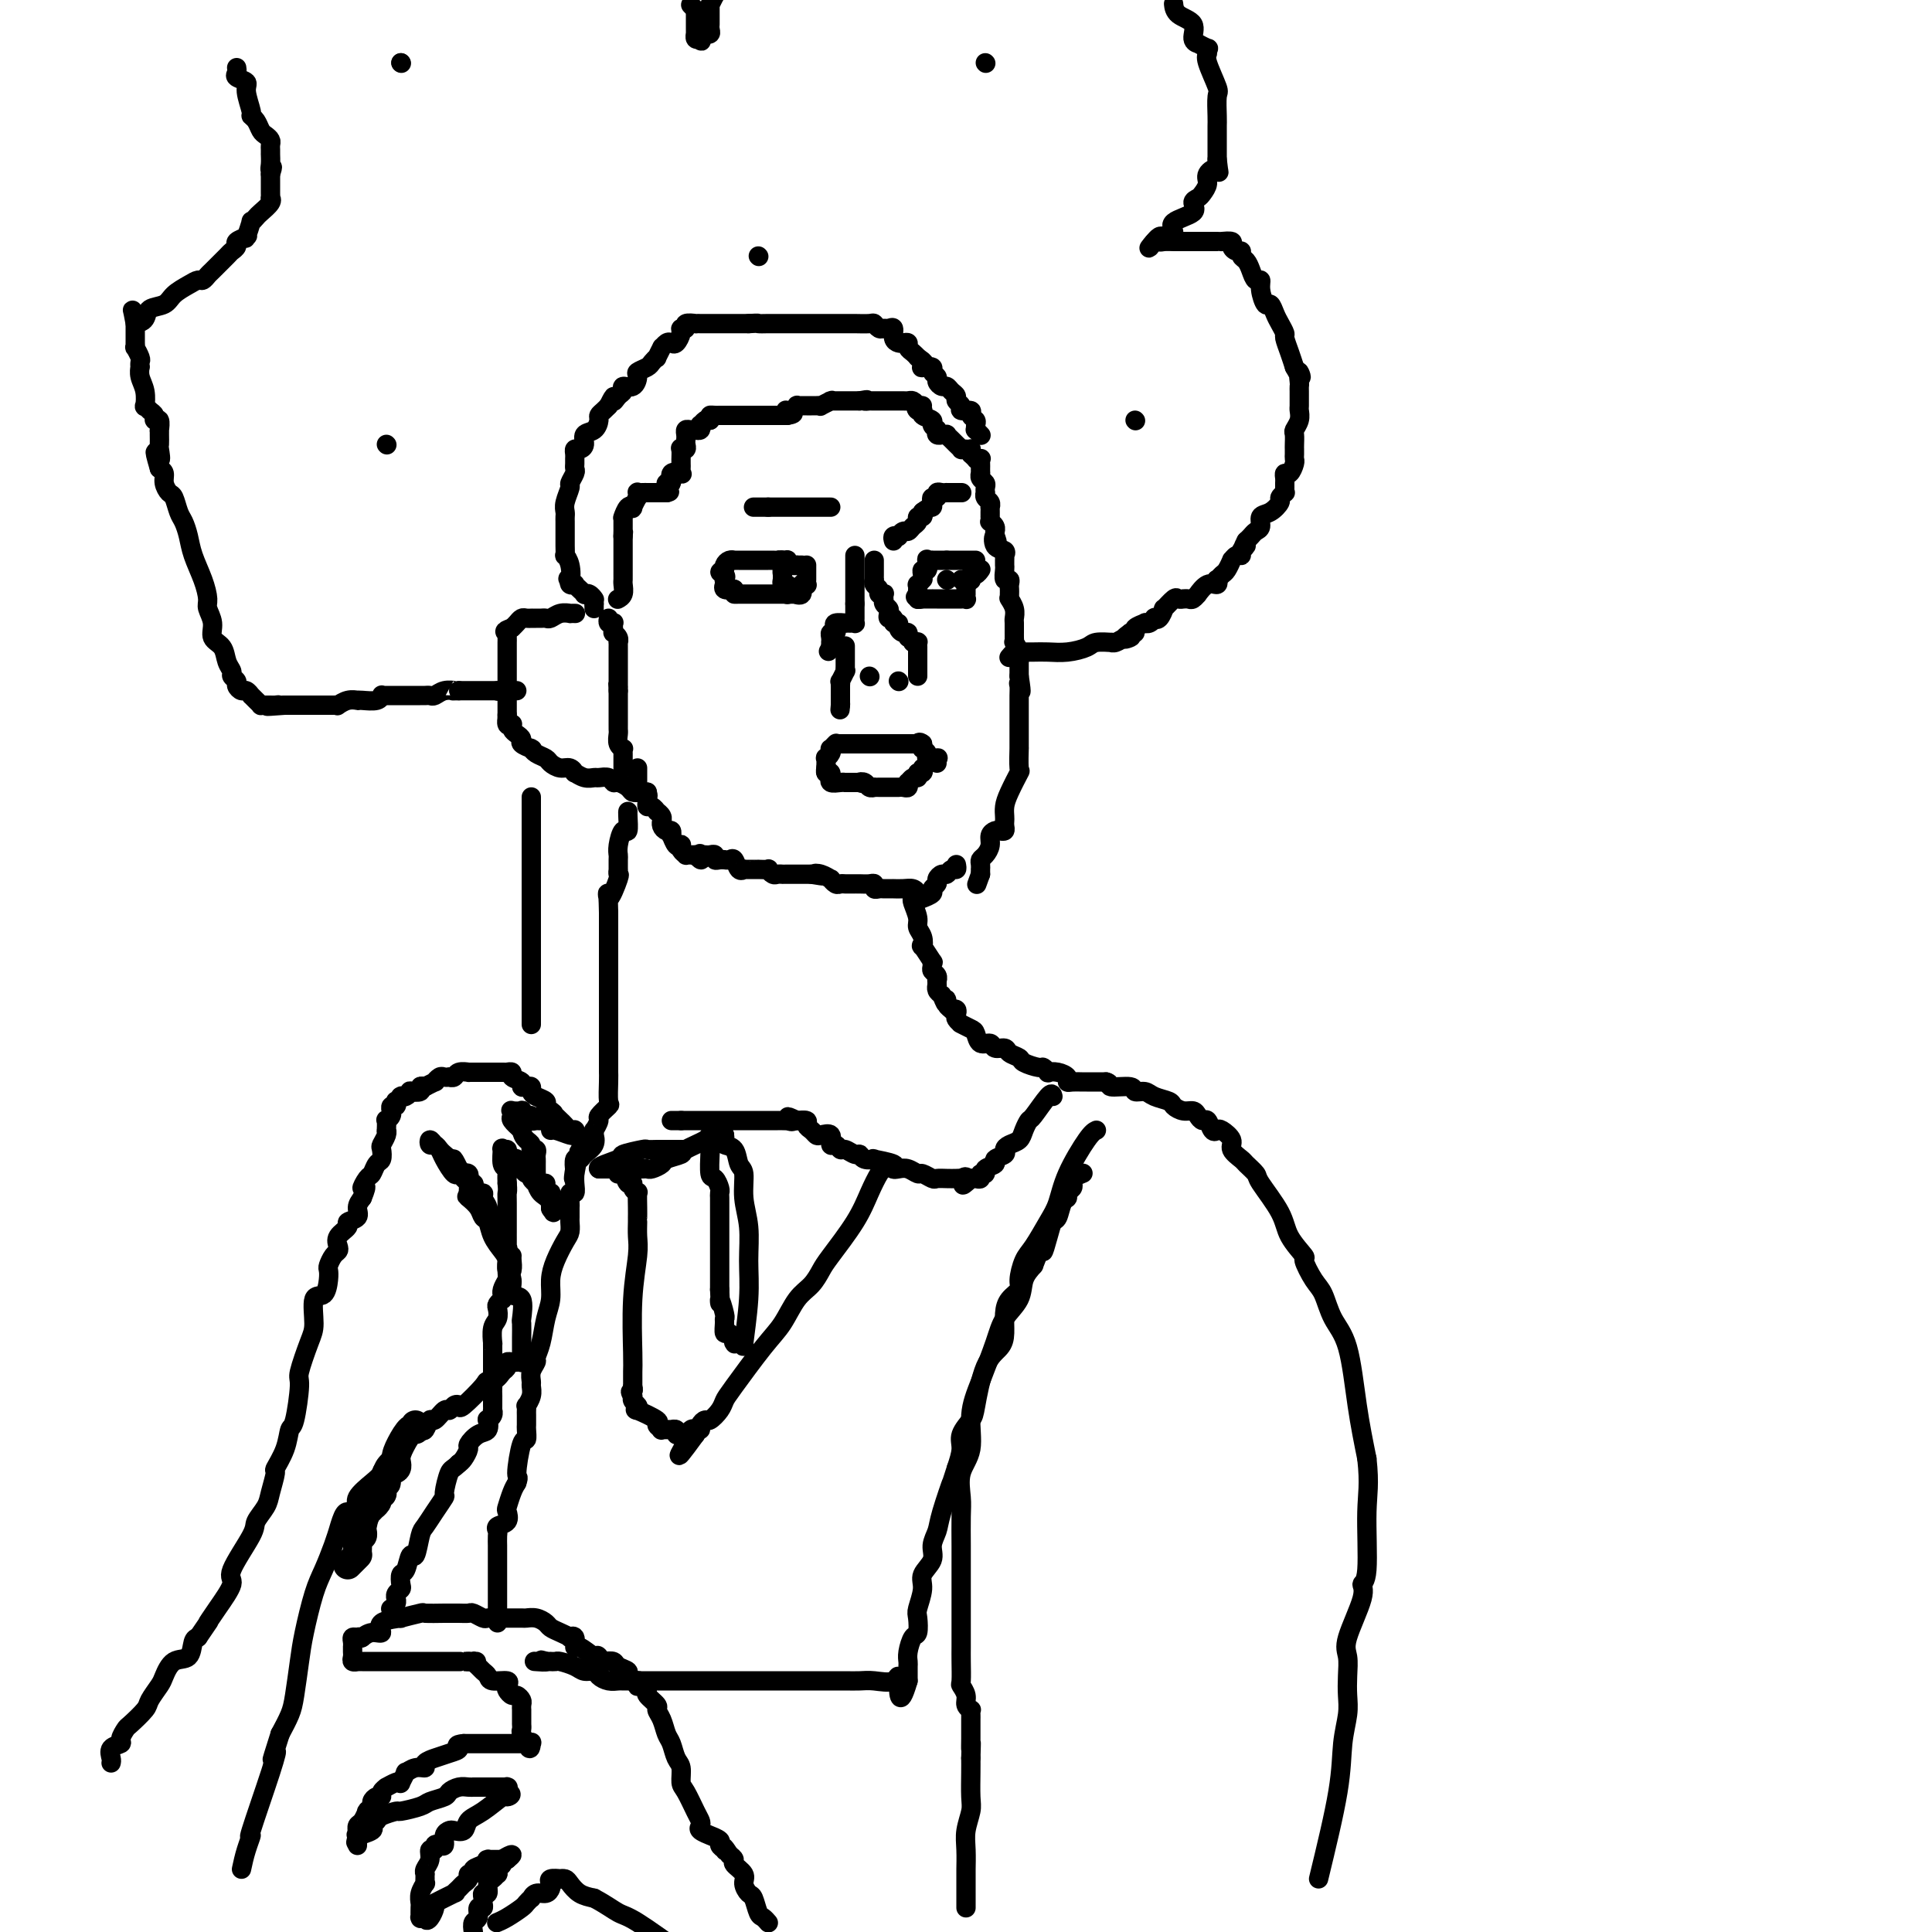 <svg viewBox='0 0 400 400' version='1.1' xmlns='http://www.w3.org/2000/svg' xmlns:xlink='http://www.w3.org/1999/xlink'><g fill='none' stroke='#000000' stroke-width='6' stroke-linecap='round' stroke-linejoin='round'><path d='M86,295c0.062,0.493 0.124,0.987 0,1c-0.124,0.013 -0.433,-0.454 -1,0c-0.567,0.454 -1.391,1.828 -2,3c-0.609,1.172 -1.004,2.140 -1,3c0.004,0.860 0.407,1.611 0,2c-0.407,0.389 -1.625,0.416 -2,1c-0.375,0.584 0.092,1.725 0,2c-0.092,0.275 -0.743,-0.316 -1,0c-0.257,0.316 -0.120,1.537 0,2c0.120,0.463 0.224,0.167 0,0c-0.224,-0.167 -0.777,-0.203 -1,0c-0.223,0.203 -0.116,0.647 0,1c0.116,0.353 0.242,0.615 0,1c-0.242,0.385 -0.852,0.893 -1,1c-0.148,0.107 0.167,-0.188 0,0c-0.167,0.188 -0.814,0.858 -1,1c-0.186,0.142 0.090,-0.245 0,0c-0.090,0.245 -0.545,1.123 -1,2'/><path d='M75,315c-1.701,3.051 -0.455,0.678 0,0c0.455,-0.678 0.118,0.340 0,1c-0.118,0.660 -0.018,0.964 0,1c0.018,0.036 -0.048,-0.194 0,0c0.048,0.194 0.209,0.812 0,1c-0.209,0.188 -0.788,-0.055 -1,0c-0.212,0.055 -0.056,0.406 0,1c0.056,0.594 0.012,1.430 0,2c-0.012,0.570 0.007,0.874 0,1c-0.007,0.126 -0.041,0.072 0,0c0.041,-0.072 0.155,-0.164 0,0c-0.155,0.164 -0.580,0.583 -1,1c-0.420,0.417 -0.834,0.834 -1,1c-0.166,0.166 -0.083,0.083 0,0'/></g>
<g fill='none' stroke='#000000' stroke-width='4' stroke-linecap='round' stroke-linejoin='round'><path d='M198,179c0.089,0.455 0.177,0.909 0,1c-0.177,0.091 -0.621,-0.183 -1,0c-0.379,0.183 -0.694,0.823 -1,1c-0.306,0.177 -0.602,-0.107 -1,0c-0.398,0.107 -0.899,0.607 -1,1c-0.101,0.393 0.197,0.680 0,1c-0.197,0.320 -0.888,0.673 -1,1c-0.112,0.327 0.354,0.626 0,1c-0.354,0.374 -1.530,0.821 -2,1c-0.470,0.179 -0.235,0.089 0,0'/><path d='M132,159c-0.000,0.446 -0.000,0.893 0,1c0.000,0.107 0.000,-0.125 0,0c-0.000,0.125 -0.001,0.608 0,1c0.001,0.392 0.003,0.694 0,1c-0.003,0.306 -0.012,0.618 0,1c0.012,0.382 0.044,0.834 0,1c-0.044,0.166 -0.166,0.045 0,0c0.166,-0.045 0.619,-0.013 1,0c0.381,0.013 0.691,0.006 1,0'/><path d='M134,164c0.310,1.012 0.086,1.041 0,1c-0.086,-0.041 -0.033,-0.150 0,0c0.033,0.150 0.046,0.561 0,1c-0.046,0.439 -0.152,0.905 0,1c0.152,0.095 0.563,-0.181 1,0c0.437,0.181 0.902,0.818 1,1c0.098,0.182 -0.171,-0.092 0,0c0.171,0.092 0.781,0.551 1,1c0.219,0.449 0.048,0.890 0,1c-0.048,0.110 0.026,-0.110 0,0c-0.026,0.110 -0.151,0.549 0,1c0.151,0.451 0.579,0.913 1,1c0.421,0.087 0.834,-0.201 1,0c0.166,0.201 0.083,0.890 0,1c-0.083,0.110 -0.167,-0.360 0,0c0.167,0.360 0.585,1.550 1,2c0.415,0.450 0.828,0.159 1,0c0.172,-0.159 0.101,-0.186 0,0c-0.101,0.186 -0.234,0.586 0,1c0.234,0.414 0.836,0.843 1,1c0.164,0.157 -0.110,0.042 0,0c0.110,-0.042 0.603,-0.012 1,0c0.397,0.012 0.699,0.006 1,0'/><path d='M144,177c1.770,2.011 1.195,0.539 1,0c-0.195,-0.539 -0.010,-0.145 0,0c0.010,0.145 -0.156,0.043 0,0c0.156,-0.043 0.633,-0.026 1,0c0.367,0.026 0.624,0.059 1,0c0.376,-0.059 0.870,-0.212 1,0c0.130,0.212 -0.106,0.789 0,1c0.106,0.211 0.553,0.054 1,0c0.447,-0.054 0.893,-0.007 1,0c0.107,0.007 -0.125,-0.026 0,0c0.125,0.026 0.607,0.112 1,0c0.393,-0.112 0.695,-0.422 1,0c0.305,0.422 0.612,1.577 1,2c0.388,0.423 0.858,0.113 1,0c0.142,-0.113 -0.045,-0.030 0,0c0.045,0.030 0.323,0.007 1,0c0.677,-0.007 1.754,0.002 2,0c0.246,-0.002 -0.338,-0.015 0,0c0.338,0.015 1.597,0.056 2,0c0.403,-0.056 -0.050,-0.211 0,0c0.050,0.211 0.604,0.789 1,1c0.396,0.211 0.636,0.057 1,0c0.364,-0.057 0.852,-0.015 1,0c0.148,0.015 -0.045,0.004 0,0c0.045,-0.004 0.327,-0.001 1,0c0.673,0.001 1.735,0.000 2,0c0.265,-0.000 -0.269,-0.000 0,0c0.269,0.000 1.342,0.000 2,0c0.658,-0.000 0.902,-0.000 1,0c0.098,0.000 0.049,0.000 0,0'/><path d='M168,181c3.912,0.636 1.692,0.227 1,0c-0.692,-0.227 0.143,-0.271 1,0c0.857,0.271 1.735,0.857 2,1c0.265,0.143 -0.084,-0.158 0,0c0.084,0.158 0.601,0.774 1,1c0.399,0.226 0.681,0.060 1,0c0.319,-0.060 0.676,-0.016 1,0c0.324,0.016 0.615,0.005 1,0c0.385,-0.005 0.864,-0.002 1,0c0.136,0.002 -0.069,0.004 0,0c0.069,-0.004 0.414,-0.015 1,0c0.586,0.015 1.414,0.057 2,0c0.586,-0.057 0.930,-0.211 1,0c0.070,0.211 -0.135,0.789 0,1c0.135,0.211 0.609,0.057 1,0c0.391,-0.057 0.699,-0.015 1,0c0.301,0.015 0.595,0.003 1,0c0.405,-0.003 0.921,0.002 1,0c0.079,-0.002 -0.280,-0.011 0,0c0.280,0.011 1.199,0.042 2,0c0.801,-0.042 1.483,-0.155 2,0c0.517,0.155 0.870,0.580 1,1c0.130,0.420 0.037,0.834 0,1c-0.037,0.166 -0.019,0.083 0,0'/><path d='M129,159c-0.002,-0.228 -0.004,-0.455 0,-1c0.004,-0.545 0.015,-1.407 0,-2c-0.015,-0.593 -0.057,-0.918 0,-1c0.057,-0.082 0.211,0.080 0,0c-0.211,-0.080 -0.789,-0.403 -1,-1c-0.211,-0.597 -0.057,-1.470 0,-2c0.057,-0.530 0.015,-0.719 0,-1c-0.015,-0.281 -0.004,-0.654 0,-1c0.004,-0.346 0.001,-0.665 0,-1c-0.001,-0.335 -0.000,-0.685 0,-1c0.000,-0.315 0.000,-0.596 0,-1c-0.000,-0.404 -0.000,-0.933 0,-1c0.000,-0.067 0.000,0.328 0,0c-0.000,-0.328 -0.000,-1.379 0,-2c0.000,-0.621 0.000,-0.810 0,-1'/><path d='M128,143c-0.155,-2.715 -0.041,-1.501 0,-1c0.041,0.501 0.011,0.289 0,0c-0.011,-0.289 -0.003,-0.656 0,-1c0.003,-0.344 0.001,-0.667 0,-1c-0.001,-0.333 -0.000,-0.677 0,-1c0.000,-0.323 0.000,-0.626 0,-1c-0.000,-0.374 -0.000,-0.821 0,-1c0.000,-0.179 0.000,-0.090 0,0c-0.000,0.090 -0.000,0.183 0,0c0.000,-0.183 0.000,-0.641 0,-1c-0.000,-0.359 -0.000,-0.617 0,-1c0.000,-0.383 0.001,-0.890 0,-1c-0.001,-0.110 -0.004,0.177 0,0c0.004,-0.177 0.015,-0.817 0,-1c-0.015,-0.183 -0.057,0.092 0,0c0.057,-0.092 0.211,-0.550 0,-1c-0.211,-0.450 -0.788,-0.891 -1,-1c-0.212,-0.109 -0.061,0.115 0,0c0.061,-0.115 0.030,-0.571 0,-1c-0.030,-0.429 -0.061,-0.833 0,-1c0.061,-0.167 0.212,-0.096 0,0c-0.212,0.096 -0.788,0.218 -1,0c-0.212,-0.218 -0.061,-0.777 0,-1c0.061,-0.223 0.030,-0.112 0,0'/><path d='M128,124c-0.113,0.059 -0.226,0.118 0,0c0.226,-0.118 0.793,-0.414 1,-1c0.207,-0.586 0.056,-1.461 0,-2c-0.056,-0.539 -0.015,-0.741 0,-1c0.015,-0.259 0.004,-0.576 0,-1c-0.004,-0.424 -0.001,-0.955 0,-1c0.001,-0.045 0.000,0.395 0,0c-0.000,-0.395 -0.000,-1.625 0,-2c0.000,-0.375 0.000,0.106 0,0c-0.000,-0.106 -0.000,-0.798 0,-1c0.000,-0.202 0.000,0.087 0,0c-0.000,-0.087 -0.000,-0.549 0,-1c0.000,-0.451 0.000,-0.892 0,-1c-0.000,-0.108 -0.000,0.115 0,0c0.000,-0.115 0.000,-0.569 0,-1c-0.000,-0.431 -0.000,-0.837 0,-1c0.000,-0.163 0.000,-0.081 0,0'/><path d='M129,111c0.155,-1.947 0.041,-0.315 0,0c-0.041,0.315 -0.011,-0.686 0,-1c0.011,-0.314 0.003,0.061 0,0c-0.003,-0.061 -0.001,-0.556 0,-1c0.001,-0.444 0.000,-0.838 0,-1c-0.000,-0.162 -0.001,-0.094 0,0c0.001,0.094 0.003,0.214 0,0c-0.003,-0.214 -0.011,-0.762 0,-1c0.011,-0.238 0.040,-0.167 0,0c-0.040,0.167 -0.151,0.429 0,0c0.151,-0.429 0.562,-1.550 1,-2c0.438,-0.450 0.902,-0.229 1,0c0.098,0.229 -0.171,0.468 0,0c0.171,-0.468 0.780,-1.642 1,-2c0.220,-0.358 0.049,0.100 0,0c-0.049,-0.100 0.025,-0.759 0,-1c-0.025,-0.241 -0.148,-0.065 0,0c0.148,0.065 0.565,0.017 1,0c0.435,-0.017 0.886,-0.005 1,0c0.114,0.005 -0.109,0.001 0,0c0.109,-0.001 0.551,-0.000 1,0c0.449,0.000 0.904,0.000 1,0c0.096,-0.000 -0.168,-0.000 0,0c0.168,0.000 0.767,0.000 1,0c0.233,-0.000 0.101,-0.000 0,0c-0.101,0.000 -0.172,0.000 0,0c0.172,-0.000 0.586,-0.000 1,0'/><path d='M138,102c1.233,-0.422 0.314,0.023 0,0c-0.314,-0.023 -0.024,-0.514 0,-1c0.024,-0.486 -0.218,-0.967 0,-1c0.218,-0.033 0.896,0.380 1,0c0.104,-0.380 -0.364,-1.555 0,-2c0.364,-0.445 1.562,-0.162 2,0c0.438,0.162 0.117,0.203 0,0c-0.117,-0.203 -0.031,-0.650 0,-1c0.031,-0.350 0.007,-0.602 0,-1c-0.007,-0.398 0.002,-0.943 0,-1c-0.002,-0.057 -0.015,0.374 0,0c0.015,-0.374 0.056,-1.553 0,-2c-0.056,-0.447 -0.211,-0.161 0,0c0.211,0.161 0.788,0.197 1,0c0.212,-0.197 0.060,-0.627 0,-1c-0.060,-0.373 -0.026,-0.688 0,-1c0.026,-0.312 0.044,-0.620 0,-1c-0.044,-0.380 -0.152,-0.833 0,-1c0.152,-0.167 0.563,-0.049 1,0c0.437,0.049 0.901,0.028 1,0c0.099,-0.028 -0.167,-0.064 0,0c0.167,0.064 0.766,0.227 1,0c0.234,-0.227 0.104,-0.844 0,-1c-0.104,-0.156 -0.182,0.150 0,0c0.182,-0.150 0.623,-0.757 1,-1c0.377,-0.243 0.688,-0.121 1,0'/><path d='M147,87c0.725,-0.691 0.037,-0.917 0,-1c-0.037,-0.083 0.578,-0.022 1,0c0.422,0.022 0.652,0.006 1,0c0.348,-0.006 0.815,-0.002 1,0c0.185,0.002 0.087,0.000 0,0c-0.087,-0.000 -0.164,-0.000 0,0c0.164,0.000 0.570,0.000 1,0c0.430,-0.000 0.886,-0.000 1,0c0.114,0.000 -0.114,0.000 0,0c0.114,-0.000 0.569,-0.000 1,0c0.431,0.000 0.836,0.000 1,0c0.164,-0.000 0.086,-0.000 0,0c-0.086,0.000 -0.182,0.000 0,0c0.182,-0.000 0.640,-0.000 1,0c0.360,0.000 0.622,0.000 1,0c0.378,-0.000 0.871,-0.000 1,0c0.129,0.000 -0.105,0.000 0,0c0.105,-0.000 0.548,-0.000 1,0c0.452,0.000 0.914,0.000 1,0c0.086,-0.000 -0.202,-0.000 0,0c0.202,0.000 0.894,0.000 1,0c0.106,-0.000 -0.374,-0.000 0,0c0.374,0.000 1.601,0.000 2,0c0.399,-0.000 -0.029,-0.000 0,0c0.029,0.000 0.514,0.000 1,0'/><path d='M163,86c2.472,-0.382 0.652,-0.838 0,-1c-0.652,-0.162 -0.137,-0.029 0,0c0.137,0.029 -0.104,-0.045 0,0c0.104,0.045 0.552,0.208 1,0c0.448,-0.208 0.894,-0.788 1,-1c0.106,-0.212 -0.130,-0.057 0,0c0.130,0.057 0.626,0.015 1,0c0.374,-0.015 0.626,-0.004 1,0c0.374,0.004 0.869,0.002 1,0c0.131,-0.002 -0.101,-0.004 0,0c0.101,0.004 0.535,0.015 1,0c0.465,-0.015 0.961,-0.057 1,0c0.039,0.057 -0.378,0.211 0,0c0.378,-0.211 1.550,-0.789 2,-1c0.450,-0.211 0.176,-0.057 0,0c-0.176,0.057 -0.254,0.015 0,0c0.254,-0.015 0.841,-0.004 1,0c0.159,0.004 -0.111,0.001 0,0c0.111,-0.001 0.604,-0.000 1,0c0.396,0.000 0.694,0.000 1,0c0.306,-0.000 0.621,-0.000 1,0c0.379,0.000 0.823,0.000 1,0c0.177,-0.000 0.086,-0.000 0,0c-0.086,0.000 -0.167,0.000 0,0c0.167,-0.000 0.584,-0.000 1,0'/><path d='M178,83c2.482,-0.464 1.187,-0.124 1,0c-0.187,0.124 0.734,0.033 1,0c0.266,-0.033 -0.121,-0.009 0,0c0.121,0.009 0.752,0.002 1,0c0.248,-0.002 0.112,-0.001 0,0c-0.112,0.001 -0.202,0.000 0,0c0.202,-0.000 0.694,-0.000 1,0c0.306,0.000 0.426,0.000 1,0c0.574,-0.000 1.603,0.000 2,0c0.397,-0.000 0.162,-0.000 0,0c-0.162,0.000 -0.251,0.000 0,0c0.251,-0.000 0.841,-0.001 1,0c0.159,0.001 -0.112,0.003 0,0c0.112,-0.003 0.607,-0.011 1,0c0.393,0.011 0.683,0.041 1,0c0.317,-0.041 0.662,-0.155 1,0c0.338,0.155 0.669,0.577 1,1'/><path d='M190,84c1.873,0.094 0.555,-0.172 0,0c-0.555,0.172 -0.347,0.781 0,1c0.347,0.219 0.833,0.048 1,0c0.167,-0.048 0.016,0.029 0,0c-0.016,-0.029 0.105,-0.162 0,0c-0.105,0.162 -0.435,0.618 0,1c0.435,0.382 1.633,0.690 2,1c0.367,0.310 -0.099,0.623 0,1c0.099,0.377 0.763,0.819 1,1c0.237,0.181 0.048,0.101 0,0c-0.048,-0.101 0.044,-0.223 0,0c-0.044,0.223 -0.223,0.791 0,1c0.223,0.209 0.847,0.059 1,0c0.153,-0.059 -0.166,-0.026 0,0c0.166,0.026 0.815,0.046 1,0c0.185,-0.046 -0.095,-0.157 0,0c0.095,0.157 0.565,0.582 1,1c0.435,0.418 0.834,0.830 1,1c0.166,0.170 0.100,0.098 0,0c-0.100,-0.098 -0.233,-0.222 0,0c0.233,0.222 0.833,0.791 1,1c0.167,0.209 -0.099,0.059 0,0c0.099,-0.059 0.563,-0.026 1,0c0.437,0.026 0.849,0.045 1,0c0.151,-0.045 0.043,-0.156 0,0c-0.043,0.156 -0.022,0.578 0,1'/><path d='M201,94c1.868,1.770 1.036,1.195 1,1c-0.036,-0.195 0.722,-0.010 1,0c0.278,0.010 0.074,-0.155 0,0c-0.074,0.155 -0.020,0.629 0,1c0.020,0.371 0.004,0.638 0,1c-0.004,0.362 0.003,0.818 0,1c-0.003,0.182 -0.015,0.090 0,0c0.015,-0.090 0.056,-0.178 0,0c-0.056,0.178 -0.211,0.621 0,1c0.211,0.379 0.788,0.693 1,1c0.212,0.307 0.061,0.607 0,1c-0.061,0.393 -0.030,0.880 0,1c0.030,0.120 0.061,-0.126 0,0c-0.061,0.126 -0.212,0.625 0,1c0.212,0.375 0.789,0.626 1,1c0.211,0.374 0.056,0.870 0,1c-0.056,0.130 -0.015,-0.105 0,0c0.015,0.105 0.003,0.549 0,1c-0.003,0.451 0.003,0.908 0,1c-0.003,0.092 -0.015,-0.182 0,0c0.015,0.182 0.057,0.818 0,1c-0.057,0.182 -0.211,-0.092 0,0c0.211,0.092 0.789,0.550 1,1c0.211,0.450 0.057,0.890 0,1c-0.057,0.110 -0.016,-0.112 0,0c0.016,0.112 0.008,0.556 0,1'/><path d='M206,111c0.806,2.520 0.321,0.320 0,0c-0.321,-0.320 -0.478,1.239 0,2c0.478,0.761 1.592,0.725 2,1c0.408,0.275 0.109,0.862 0,1c-0.109,0.138 -0.029,-0.171 0,0c0.029,0.171 0.007,0.824 0,1c-0.007,0.176 0.002,-0.125 0,0c-0.002,0.125 -0.015,0.678 0,1c0.015,0.322 0.056,0.415 0,1c-0.056,0.585 -0.211,1.662 0,2c0.211,0.338 0.789,-0.063 1,0c0.211,0.063 0.057,0.592 0,1c-0.057,0.408 -0.016,0.696 0,1c0.016,0.304 0.008,0.623 0,1c-0.008,0.377 -0.016,0.812 0,1c0.016,0.188 0.057,0.129 0,0c-0.057,-0.129 -0.211,-0.328 0,0c0.211,0.328 0.789,1.183 1,2c0.211,0.817 0.057,1.595 0,2c-0.057,0.405 -0.015,0.438 0,1c0.015,0.562 0.003,1.652 0,2c-0.003,0.348 0.003,-0.045 0,0c-0.003,0.045 -0.015,0.528 0,1c0.015,0.472 0.057,0.934 0,1c-0.057,0.066 -0.211,-0.263 0,0c0.211,0.263 0.789,1.117 1,2c0.211,0.883 0.057,1.793 0,2c-0.057,0.207 -0.015,-0.290 0,0c0.015,0.290 0.004,1.369 0,2c-0.004,0.631 -0.002,0.816 0,1'/><path d='M211,140c0.774,4.963 0.207,2.869 0,2c-0.207,-0.869 -0.056,-0.515 0,0c0.056,0.515 0.015,1.189 0,2c-0.015,0.811 -0.004,1.757 0,2c0.004,0.243 0.001,-0.218 0,0c-0.001,0.218 -0.000,1.114 0,2c0.000,0.886 0.000,1.760 0,2c-0.000,0.240 -0.001,-0.155 0,0c0.001,0.155 0.002,0.861 0,2c-0.002,1.139 -0.007,2.710 0,3c0.007,0.290 0.026,-0.701 0,0c-0.026,0.701 -0.098,3.095 0,4c0.098,0.905 0.366,0.323 0,1c-0.366,0.677 -1.366,2.615 -2,4c-0.634,1.385 -0.901,2.217 -1,3c-0.099,0.783 -0.030,1.516 0,2c0.030,0.484 0.019,0.717 0,1c-0.019,0.283 -0.048,0.614 0,1c0.048,0.386 0.171,0.827 0,1c-0.171,0.173 -0.637,0.077 -1,0c-0.363,-0.077 -0.623,-0.137 -1,0c-0.377,0.137 -0.872,0.470 -1,1c-0.128,0.530 0.109,1.256 0,2c-0.109,0.744 -0.565,1.505 -1,2c-0.435,0.495 -0.849,0.725 -1,1c-0.151,0.275 -0.041,0.596 0,1c0.041,0.404 0.011,0.892 0,1c-0.011,0.108 -0.003,-0.163 0,0c0.003,0.163 0.001,0.761 0,1c-0.001,0.239 -0.000,0.120 0,0'/><path d='M203,181c-1.333,3.667 -0.667,1.833 0,0'/><path d='M194,158c-0.063,-0.417 -0.126,-0.834 0,-1c0.126,-0.166 0.440,-0.082 0,0c-0.440,0.082 -1.634,0.163 -2,0c-0.366,-0.163 0.098,-0.569 0,-1c-0.098,-0.431 -0.757,-0.885 -1,-1c-0.243,-0.115 -0.069,0.110 0,0c0.069,-0.110 0.035,-0.555 0,-1'/><path d='M191,154c-0.691,-0.619 -0.920,-0.166 -1,0c-0.080,0.166 -0.012,0.044 0,0c0.012,-0.044 -0.033,-0.012 0,0c0.033,0.012 0.145,0.003 0,0c-0.145,-0.003 -0.546,-0.001 -1,0c-0.454,0.001 -0.963,0.000 -1,0c-0.037,-0.000 0.396,-0.000 0,0c-0.396,0.000 -1.622,0.000 -2,0c-0.378,-0.000 0.092,-0.000 0,0c-0.092,0.000 -0.747,0.000 -1,0c-0.253,-0.000 -0.105,-0.000 0,0c0.105,0.000 0.166,0.000 0,0c-0.166,-0.000 -0.560,-0.000 -1,0c-0.440,0.000 -0.926,0.000 -1,0c-0.074,-0.000 0.265,-0.000 0,0c-0.265,0.000 -1.132,0.000 -2,0'/><path d='M181,154c-1.483,0.000 -0.191,0.000 0,0c0.191,-0.000 -0.718,-0.000 -1,0c-0.282,0.000 0.064,0.000 0,0c-0.064,-0.000 -0.539,-0.000 -1,0c-0.461,0.000 -0.907,0.000 -1,0c-0.093,-0.000 0.169,-0.000 0,0c-0.169,0.000 -0.767,0.000 -1,0c-0.233,-0.000 -0.100,-0.000 0,0c0.100,0.000 0.168,0.000 0,0c-0.168,-0.000 -0.570,-0.000 -1,0c-0.430,0.000 -0.886,0.000 -1,0c-0.114,-0.000 0.114,-0.001 0,0c-0.114,0.001 -0.570,0.004 -1,0c-0.430,-0.004 -0.833,-0.016 -1,0c-0.167,0.016 -0.096,0.059 0,0c0.096,-0.059 0.218,-0.222 0,0c-0.218,0.222 -0.776,0.828 -1,1c-0.224,0.172 -0.112,-0.090 0,0c0.112,0.090 0.226,0.532 0,1c-0.226,0.468 -0.793,0.962 -1,1c-0.207,0.038 -0.056,-0.382 0,0c0.056,0.382 0.015,1.564 0,2c-0.015,0.436 -0.004,0.124 0,0c0.004,-0.124 0.002,-0.062 0,0'/><path d='M171,159c-0.155,0.845 -0.042,0.958 0,1c0.042,0.042 0.012,0.012 0,0c-0.012,-0.012 -0.006,-0.006 0,0'/><path d='M171,160c0.426,-0.121 0.853,-0.243 1,0c0.147,0.243 0.015,0.850 0,1c-0.015,0.150 0.086,-0.156 0,0c-0.086,0.156 -0.360,0.774 0,1c0.360,0.226 1.354,0.061 2,0c0.646,-0.061 0.944,-0.016 1,0c0.056,0.016 -0.129,0.004 0,0c0.129,-0.004 0.573,-0.001 1,0c0.427,0.001 0.836,0.000 1,0c0.164,-0.000 0.083,-0.000 0,0c-0.083,0.000 -0.166,0.000 0,0c0.166,-0.000 0.583,-0.000 1,0'/><path d='M178,162c1.034,0.326 0.119,0.140 0,0c-0.119,-0.140 0.559,-0.234 1,0c0.441,0.234 0.644,0.795 1,1c0.356,0.205 0.865,0.055 1,0c0.135,-0.055 -0.105,-0.015 0,0c0.105,0.015 0.554,0.004 1,0c0.446,-0.004 0.890,-0.001 1,0c0.110,0.001 -0.115,0.000 0,0c0.115,-0.000 0.571,-0.000 1,0c0.429,0.000 0.832,0.000 1,0c0.168,-0.000 0.100,-0.000 0,0c-0.100,0.000 -0.233,0.001 0,0c0.233,-0.001 0.833,-0.004 1,0c0.167,0.004 -0.100,0.016 0,0c0.100,-0.016 0.565,-0.061 1,0c0.435,0.061 0.838,0.227 1,0c0.162,-0.227 0.082,-0.848 0,-1c-0.082,-0.152 -0.166,0.165 0,0c0.166,-0.165 0.583,-0.814 1,-1c0.417,-0.186 0.833,0.090 1,0c0.167,-0.090 0.083,-0.545 0,-1'/><path d='M190,160c1.796,-0.325 0.285,-0.139 0,0c-0.285,0.139 0.654,0.230 1,0c0.346,-0.230 0.099,-0.780 0,-1c-0.099,-0.220 -0.049,-0.110 0,0'/><path d='M177,115c0.000,0.444 0.000,0.889 0,1c0.000,0.111 0.000,-0.111 0,0c0.000,0.111 0.000,0.556 0,1c0.000,0.444 0.000,0.888 0,1c0.000,0.112 -0.000,-0.109 0,0c0.000,0.109 0.000,0.549 0,1c-0.000,0.451 0.000,0.913 0,1c0.000,0.087 0.000,-0.202 0,0c0.000,0.202 -0.000,0.895 0,1c0.000,0.105 0.000,-0.379 0,0c0.000,0.379 0.000,1.621 0,2c0.000,0.379 0.000,-0.105 0,0c0.000,0.105 0.000,0.797 0,1c0.000,0.203 0.000,-0.085 0,0c0.000,0.085 0.000,0.542 0,1'/><path d='M177,125c-0.000,1.785 -0.000,1.249 0,1c0.000,-0.249 0.000,-0.211 0,0c-0.000,0.211 -0.000,0.596 0,1c0.000,0.404 0.001,0.826 0,1c-0.001,0.174 -0.003,0.099 0,0c0.003,-0.099 0.011,-0.223 0,0c-0.011,0.223 -0.039,0.792 0,1c0.039,0.208 0.147,0.055 0,0c-0.147,-0.055 -0.547,-0.012 -1,0c-0.453,0.012 -0.957,-0.007 -1,0c-0.043,0.007 0.377,0.040 0,0c-0.377,-0.040 -1.551,-0.151 -2,0c-0.449,0.151 -0.173,0.566 0,1c0.173,0.434 0.242,0.886 0,1c-0.242,0.114 -0.797,-0.110 -1,0c-0.203,0.110 -0.054,0.555 0,1c0.054,0.445 0.015,0.889 0,1c-0.015,0.111 -0.004,-0.111 0,0c0.004,0.111 0.002,0.556 0,1'/><path d='M172,134c-0.833,1.500 -0.417,0.750 0,0'/><path d='M175,134c-0.000,-0.235 -0.000,-0.470 0,0c0.000,0.470 0.000,1.645 0,2c-0.000,0.355 -0.000,-0.111 0,0c0.000,0.111 0.001,0.798 0,1c-0.001,0.202 -0.004,-0.082 0,0c0.004,0.082 0.015,0.528 0,1c-0.015,0.472 -0.057,0.968 0,1c0.057,0.032 0.211,-0.400 0,0c-0.211,0.400 -0.789,1.632 -1,2c-0.211,0.368 -0.057,-0.126 0,0c0.057,0.126 0.015,0.874 0,1c-0.015,0.126 -0.004,-0.369 0,0c0.004,0.369 0.001,1.601 0,2c-0.001,0.399 -0.000,-0.037 0,0c0.000,0.037 0.000,0.546 0,1c-0.000,0.454 -0.000,0.853 0,1c0.000,0.147 0.000,0.042 0,0c-0.000,-0.042 -0.000,-0.021 0,0'/><path d='M174,146c-0.155,1.857 -0.042,0.500 0,0c0.042,-0.500 0.012,-0.143 0,0c-0.012,0.143 -0.006,0.071 0,0'/><path d='M180,140c0.000,0.000 0.100,0.100 0.1,0.1'/><path d='M186,141c0.000,0.000 0.100,0.100 0.1,0.1'/><path d='M190,140c-0.000,-0.444 -0.000,-0.889 0,-1c0.000,-0.111 0.000,0.110 0,0c-0.000,-0.110 -0.000,-0.551 0,-1c0.000,-0.449 0.000,-0.908 0,-1c-0.000,-0.092 -0.000,0.181 0,0c0.000,-0.181 0.000,-0.818 0,-1c-0.000,-0.182 -0.000,0.091 0,0c0.000,-0.091 0.001,-0.546 0,-1c-0.001,-0.454 -0.003,-0.906 0,-1c0.003,-0.094 0.011,0.171 0,0c-0.011,-0.171 -0.041,-0.777 0,-1c0.041,-0.223 0.155,-0.064 0,0c-0.155,0.064 -0.577,0.032 -1,0'/><path d='M189,133c-0.393,-1.246 -0.875,-0.860 -1,-1c-0.125,-0.140 0.106,-0.807 0,-1c-0.106,-0.193 -0.549,0.088 -1,0c-0.451,-0.088 -0.909,-0.545 -1,-1c-0.091,-0.455 0.186,-0.910 0,-1c-0.186,-0.090 -0.833,0.183 -1,0c-0.167,-0.183 0.148,-0.822 0,-1c-0.148,-0.178 -0.758,0.106 -1,0c-0.242,-0.106 -0.118,-0.603 0,-1c0.118,-0.397 0.228,-0.694 0,-1c-0.228,-0.306 -0.793,-0.622 -1,-1c-0.207,-0.378 -0.054,-0.820 0,-1c0.054,-0.180 0.011,-0.100 0,0c-0.011,0.100 0.012,0.220 0,0c-0.012,-0.220 -0.060,-0.780 0,-1c0.060,-0.220 0.226,-0.101 0,0c-0.226,0.101 -0.845,0.186 -1,0c-0.155,-0.186 0.155,-0.641 0,-1c-0.155,-0.359 -0.773,-0.622 -1,-1c-0.227,-0.378 -0.061,-0.871 0,-1c0.061,-0.129 0.016,0.106 0,0c-0.016,-0.106 -0.004,-0.554 0,-1c0.004,-0.446 0.001,-0.890 0,-1c-0.001,-0.110 -0.000,0.115 0,0c0.000,-0.115 0.000,-0.569 0,-1c-0.000,-0.431 -0.000,-0.837 0,-1c0.000,-0.163 0.000,-0.081 0,0'/><path d='M185,112c-0.120,-0.414 -0.239,-0.828 0,-1c0.239,-0.172 0.837,-0.102 1,0c0.163,0.102 -0.110,0.235 0,0c0.110,-0.235 0.603,-0.837 1,-1c0.397,-0.163 0.699,0.115 1,0c0.301,-0.115 0.603,-0.622 1,-1c0.397,-0.378 0.890,-0.627 1,-1c0.110,-0.373 -0.163,-0.870 0,-1c0.163,-0.130 0.761,0.106 1,0c0.239,-0.106 0.120,-0.553 0,-1'/><path d='M191,106c1.377,-1.111 1.818,-0.890 2,-1c0.182,-0.110 0.104,-0.551 0,-1c-0.104,-0.449 -0.234,-0.905 0,-1c0.234,-0.095 0.831,0.171 1,0c0.169,-0.171 -0.091,-0.778 0,-1c0.091,-0.222 0.531,-0.060 1,0c0.469,0.060 0.967,0.016 1,0c0.033,-0.016 -0.397,-0.004 0,0c0.397,0.004 1.622,0.001 2,0c0.378,-0.001 -0.091,-0.000 0,0c0.091,0.000 0.740,0.000 1,0c0.260,-0.000 0.130,-0.000 0,0'/><path d='M172,105c-0.331,0.000 -0.662,0.000 -1,0c-0.338,0.000 -0.682,0.000 -1,0c-0.318,0.000 -0.610,0.000 -1,0c-0.390,0.000 -0.879,0.000 -1,0c-0.121,0.000 0.127,0.000 0,0c-0.127,0.000 -0.630,0.000 -1,0c-0.370,0.000 -0.606,0.000 -1,0c-0.394,0.000 -0.946,-0.000 -1,0c-0.054,0.000 0.389,0.000 0,0c-0.389,0.000 -1.611,0.000 -2,0c-0.389,0.000 0.054,0.000 0,0c-0.054,0.000 -0.606,0.000 -1,0c-0.394,0.000 -0.631,-0.000 -1,0c-0.369,0.000 -0.868,0.000 -1,0c-0.132,0.000 0.105,0.000 0,0c-0.105,0.000 -0.553,0.000 -1,0'/><path d='M159,105c-1.962,0.000 -0.368,0.000 0,0c0.368,0.000 -0.489,0.000 -1,0c-0.511,0.000 -0.676,0.000 -1,0c-0.324,0.000 -0.807,0.000 -1,0c-0.193,0.000 -0.097,0.000 0,0'/><path d='M166,117c-0.444,0.008 -0.889,0.016 -1,0c-0.111,-0.016 0.110,-0.057 0,0c-0.110,0.057 -0.552,0.211 -1,0c-0.448,-0.211 -0.904,-0.789 -1,-1c-0.096,-0.211 0.166,-0.057 0,0c-0.166,0.057 -0.762,0.016 -1,0c-0.238,-0.016 -0.119,-0.008 0,0'/><path d='M162,116c-0.801,-0.155 -0.802,-0.041 -1,0c-0.198,0.041 -0.592,0.011 -1,0c-0.408,-0.011 -0.831,-0.003 -1,0c-0.169,0.003 -0.083,0.001 0,0c0.083,-0.001 0.163,-0.000 0,0c-0.163,0.000 -0.570,0.000 -1,0c-0.430,-0.000 -0.885,-0.000 -1,0c-0.115,0.000 0.109,0.000 0,0c-0.109,-0.000 -0.551,0.000 -1,0c-0.449,-0.000 -0.904,-0.000 -1,0c-0.096,0.000 0.168,0.000 0,0c-0.168,-0.000 -0.767,-0.000 -1,0c-0.233,0.000 -0.100,0.000 0,0c0.100,-0.000 0.168,-0.001 0,0c-0.168,0.001 -0.571,0.003 -1,0c-0.429,-0.003 -0.886,-0.011 -1,0c-0.114,0.011 0.113,0.042 0,0c-0.113,-0.042 -0.566,-0.155 -1,0c-0.434,0.155 -0.848,0.580 -1,1c-0.152,0.420 -0.044,0.834 0,1c0.044,0.166 0.022,0.083 0,0'/><path d='M150,118c-1.856,0.476 -0.497,0.667 0,1c0.497,0.333 0.133,0.807 0,1c-0.133,0.193 -0.035,0.103 0,0c0.035,-0.103 0.008,-0.220 0,0c-0.008,0.220 0.003,0.777 0,1c-0.003,0.223 -0.022,0.111 0,0c0.022,-0.111 0.083,-0.222 0,0c-0.083,0.222 -0.309,0.778 0,1c0.309,0.222 1.155,0.111 2,0'/><path d='M152,122c0.266,0.845 -0.068,0.959 0,1c0.068,0.041 0.539,0.011 1,0c0.461,-0.011 0.911,-0.003 1,0c0.089,0.003 -0.182,0.001 0,0c0.182,-0.001 0.819,-0.000 1,0c0.181,0.000 -0.092,0.000 0,0c0.092,-0.000 0.550,-0.000 1,0c0.450,0.000 0.891,0.000 1,0c0.109,-0.000 -0.116,-0.000 0,0c0.116,0.000 0.571,0.000 1,0c0.429,-0.000 0.832,-0.000 1,0c0.168,0.000 0.100,0.000 0,0c-0.100,-0.000 -0.233,-0.000 0,0c0.233,0.000 0.832,0.000 1,0c0.168,-0.000 -0.095,-0.000 0,0c0.095,0.000 0.547,0.000 1,0c0.453,-0.000 0.905,-0.000 1,0c0.095,0.000 -0.168,0.000 0,0c0.168,-0.000 0.766,-0.000 1,0c0.234,0.000 0.104,0.000 0,0c-0.104,-0.000 -0.182,-0.000 0,0c0.182,0.000 0.623,0.000 1,0c0.377,-0.000 0.688,-0.000 1,0'/><path d='M165,123c1.946,0.122 0.311,-0.071 0,0c-0.311,0.071 0.701,0.408 1,0c0.299,-0.408 -0.116,-1.559 0,-2c0.116,-0.441 0.763,-0.170 1,0c0.237,0.170 0.063,0.239 0,0c-0.063,-0.239 -0.017,-0.786 0,-1c0.017,-0.214 0.005,-0.095 0,0c-0.005,0.095 -0.001,0.165 0,0c0.001,-0.165 0.000,-0.566 0,-1c-0.000,-0.434 -0.000,-0.900 0,-1c0.000,-0.100 0.000,0.165 0,0c-0.000,-0.165 -0.000,-0.762 0,-1c0.000,-0.238 0.000,-0.119 0,0'/><path d='M163,123c0.008,0.081 0.016,0.161 0,0c-0.016,-0.161 -0.057,-0.565 0,-1c0.057,-0.435 0.211,-0.901 0,-1c-0.211,-0.099 -0.789,0.170 -1,0c-0.211,-0.170 -0.057,-0.780 0,-1c0.057,-0.220 0.015,-0.049 0,0c-0.015,0.049 -0.004,-0.025 0,0c0.004,0.025 0.001,0.150 0,0c-0.001,-0.150 -0.001,-0.575 0,-1'/><path d='M162,119c-0.155,-0.857 -0.041,-1.000 0,-1c0.041,0.000 0.011,0.144 0,0c-0.011,-0.144 -0.003,-0.577 0,-1c0.003,-0.423 0.001,-0.835 0,-1c-0.001,-0.165 -0.000,-0.082 0,0'/><path d='M202,116c-0.483,0.000 -0.966,0.000 -1,0c-0.034,0.000 0.380,0.000 0,0c-0.380,0.000 -1.555,0.000 -2,0c-0.445,-0.000 -0.162,-0.000 0,0c0.162,0.000 0.201,0.000 0,0c-0.201,0.000 -0.641,0.000 -1,0c-0.359,-0.000 -0.635,0.000 -1,0c-0.365,0.000 -0.819,0.000 -1,0c-0.181,0.000 -0.091,0.000 0,0'/><path d='M196,116c-1.095,0.000 -0.833,0.000 -1,0c-0.167,-0.000 -0.762,-0.000 -1,0c-0.238,0.000 -0.120,0.001 0,0c0.120,-0.001 0.242,-0.002 0,0c-0.242,0.002 -0.848,0.008 -1,0c-0.152,-0.008 0.152,-0.031 0,0c-0.152,0.031 -0.759,0.116 -1,0c-0.241,-0.116 -0.117,-0.434 0,0c0.117,0.434 0.228,1.619 0,2c-0.228,0.381 -0.793,-0.041 -1,0c-0.207,0.041 -0.054,0.546 0,1c0.054,0.454 0.011,0.858 0,1c-0.011,0.142 0.011,0.023 0,0c-0.011,-0.023 -0.056,0.049 0,0c0.056,-0.049 0.211,-0.220 0,0c-0.211,0.220 -0.789,0.832 -1,1c-0.211,0.168 -0.057,-0.109 0,0c0.057,0.109 0.016,0.602 0,1c-0.016,0.398 -0.008,0.699 0,1'/><path d='M190,123c-0.928,1.099 -0.249,0.347 0,0c0.249,-0.347 0.067,-0.289 0,0c-0.067,0.289 -0.018,0.809 0,1c0.018,0.191 0.005,0.055 0,0c-0.005,-0.055 -0.003,-0.027 0,0'/><path d='M190,124c0.260,0.155 0.910,0.041 1,0c0.090,-0.041 -0.380,-0.011 0,0c0.380,0.011 1.608,0.003 2,0c0.392,-0.003 -0.054,-0.001 0,0c0.054,0.001 0.606,0.000 1,0c0.394,-0.000 0.630,-0.000 1,0c0.370,0.000 0.873,0.000 1,0c0.127,-0.000 -0.123,-0.000 0,0c0.123,0.000 0.621,0.000 1,0c0.379,-0.000 0.641,-0.000 1,0c0.359,0.000 0.814,0.001 1,0c0.186,-0.001 0.102,-0.004 0,0c-0.102,0.004 -0.224,0.016 0,0c0.224,-0.016 0.792,-0.060 1,0c0.208,0.060 0.056,0.222 0,0c-0.056,-0.222 -0.015,-0.829 0,-1c0.015,-0.171 0.004,0.095 0,0c-0.004,-0.095 -0.001,-0.551 0,-1c0.001,-0.449 0.000,-0.890 0,-1c-0.000,-0.110 -0.000,0.111 0,0c0.000,-0.111 0.000,-0.556 0,-1'/><path d='M200,120c0.378,-0.636 0.823,-0.227 1,0c0.177,0.227 0.086,0.271 0,0c-0.086,-0.271 -0.167,-0.856 0,-1c0.167,-0.144 0.584,0.154 1,0c0.416,-0.154 0.833,-0.758 1,-1c0.167,-0.242 0.083,-0.121 0,0'/><path d='M199,120c0.000,0.000 0.100,0.100 0.1,0.1'/><path d='M196,120c0.000,0.000 0.100,0.100 0.1,0.1'/><path d='M123,126c0.000,0.000 0.000,-1.000 0,-1'/><path d='M123,125c0.003,-0.377 0.011,-0.819 0,-1c-0.011,-0.181 -0.041,-0.100 0,0c0.041,0.100 0.152,0.220 0,0c-0.152,-0.220 -0.567,-0.781 -1,-1c-0.433,-0.219 -0.886,-0.098 -1,0c-0.114,0.098 0.109,0.171 0,0c-0.109,-0.171 -0.551,-0.585 -1,-1c-0.449,-0.415 -0.905,-0.829 -1,-1c-0.095,-0.171 0.170,-0.097 0,0c-0.170,0.097 -0.777,0.219 -1,0c-0.223,-0.219 -0.064,-0.777 0,-1c0.064,-0.223 0.032,-0.112 0,0'/><path d='M118,120c-0.790,-0.626 -0.264,0.310 0,0c0.264,-0.310 0.267,-1.867 0,-3c-0.267,-1.133 -0.804,-1.844 -1,-2c-0.196,-0.156 -0.053,0.242 0,0c0.053,-0.242 0.014,-1.126 0,-2c-0.014,-0.874 -0.004,-1.740 0,-2c0.004,-0.260 0.001,0.085 0,0c-0.001,-0.085 0.000,-0.600 0,-1c-0.000,-0.400 -0.001,-0.686 0,-1c0.001,-0.314 0.004,-0.655 0,-1c-0.004,-0.345 -0.016,-0.693 0,-1c0.016,-0.307 0.061,-0.572 0,-1c-0.061,-0.428 -0.227,-1.018 0,-2c0.227,-0.982 0.845,-2.357 1,-3c0.155,-0.643 -0.155,-0.553 0,-1c0.155,-0.447 0.774,-1.429 1,-2c0.226,-0.571 0.060,-0.731 0,-1c-0.060,-0.269 -0.013,-0.646 0,-1c0.013,-0.354 -0.006,-0.685 0,-1c0.006,-0.315 0.038,-0.613 0,-1c-0.038,-0.387 -0.147,-0.862 0,-1c0.147,-0.138 0.551,0.061 1,0c0.449,-0.061 0.943,-0.384 1,-1c0.057,-0.616 -0.322,-1.527 0,-2c0.322,-0.473 1.344,-0.509 2,-1c0.656,-0.491 0.947,-1.438 1,-2c0.053,-0.562 -0.130,-0.738 0,-1c0.130,-0.262 0.573,-0.609 1,-1c0.427,-0.391 0.836,-0.826 1,-1c0.164,-0.174 0.082,-0.087 0,0'/><path d='M126,84c1.576,-3.271 1.017,-1.449 1,-1c-0.017,0.449 0.507,-0.475 1,-1c0.493,-0.525 0.953,-0.651 1,-1c0.047,-0.349 -0.320,-0.920 0,-1c0.320,-0.080 1.328,0.330 2,0c0.672,-0.330 1.007,-1.399 1,-2c-0.007,-0.601 -0.357,-0.733 0,-1c0.357,-0.267 1.420,-0.668 2,-1c0.580,-0.332 0.676,-0.596 1,-1c0.324,-0.404 0.874,-0.949 1,-1c0.126,-0.051 -0.173,0.392 0,0c0.173,-0.392 0.820,-1.620 1,-2c0.180,-0.380 -0.105,0.088 0,0c0.105,-0.088 0.601,-0.731 1,-1c0.399,-0.269 0.700,-0.162 1,0c0.300,0.162 0.600,0.379 1,0c0.400,-0.379 0.900,-1.356 1,-2c0.100,-0.644 -0.199,-0.957 0,-1c0.199,-0.043 0.895,0.185 1,0c0.105,-0.185 -0.380,-0.782 0,-1c0.380,-0.218 1.624,-0.059 2,0c0.376,0.059 -0.117,0.016 0,0c0.117,-0.016 0.845,-0.004 1,0c0.155,0.004 -0.261,0.001 0,0c0.261,-0.001 1.200,-0.000 2,0c0.800,0.000 1.461,0.000 2,0c0.539,-0.000 0.957,-0.000 1,0c0.043,0.000 -0.287,0.000 0,0c0.287,-0.000 1.193,-0.000 2,0c0.807,0.000 1.516,0.000 2,0c0.484,-0.000 0.742,-0.000 1,0'/><path d='M155,67c2.510,-0.155 1.786,-0.041 2,0c0.214,0.041 1.367,0.011 2,0c0.633,-0.011 0.746,-0.003 1,0c0.254,0.003 0.649,0.001 1,0c0.351,-0.001 0.657,-0.000 1,0c0.343,0.000 0.721,0.000 1,0c0.279,-0.000 0.458,-0.000 1,0c0.542,0.000 1.445,0.000 2,0c0.555,-0.000 0.761,-0.000 1,0c0.239,0.000 0.512,-0.000 1,0c0.488,0.000 1.192,0.000 2,0c0.808,-0.000 1.722,-0.000 2,0c0.278,0.000 -0.080,0.000 0,0c0.080,-0.000 0.597,-0.000 1,0c0.403,0.000 0.693,0.000 1,0c0.307,-0.000 0.631,-0.001 1,0c0.369,0.001 0.781,0.004 1,0c0.219,-0.004 0.244,-0.015 1,0c0.756,0.015 2.244,0.057 3,0c0.756,-0.057 0.781,-0.213 1,0c0.219,0.213 0.632,0.796 1,1c0.368,0.204 0.690,0.030 1,0c0.310,-0.030 0.608,0.083 1,0c0.392,-0.083 0.880,-0.363 1,0c0.120,0.363 -0.126,1.368 0,2c0.126,0.632 0.625,0.890 1,1c0.375,0.110 0.625,0.071 1,0c0.375,-0.071 0.874,-0.174 1,0c0.126,0.174 -0.120,0.624 0,1c0.120,0.376 0.606,0.679 1,1c0.394,0.321 0.697,0.661 1,1'/><path d='M190,74c1.764,1.250 1.176,0.874 1,1c-0.176,0.126 0.062,0.755 0,1c-0.062,0.245 -0.424,0.107 0,0c0.424,-0.107 1.633,-0.182 2,0c0.367,0.182 -0.109,0.622 0,1c0.109,0.378 0.802,0.693 1,1c0.198,0.307 -0.101,0.607 0,1c0.101,0.393 0.600,0.879 1,1c0.400,0.121 0.700,-0.123 1,0c0.300,0.123 0.600,0.611 1,1c0.400,0.389 0.900,0.678 1,1c0.100,0.322 -0.198,0.678 0,1c0.198,0.322 0.894,0.611 1,1c0.106,0.389 -0.378,0.877 0,1c0.378,0.123 1.618,-0.121 2,0c0.382,0.121 -0.095,0.606 0,1c0.095,0.394 0.761,0.698 1,1c0.239,0.302 0.050,0.603 0,1c-0.050,0.397 0.038,0.890 0,1c-0.038,0.110 -0.203,-0.163 0,0c0.203,0.163 0.772,0.761 1,1c0.228,0.239 0.114,0.120 0,0'/><path d='M103,143c0.000,0.000 0.100,0.100 0.1,0.1'/><path d='M107,143c-0.355,0.000 -0.710,0.000 -1,0c-0.290,0.000 -0.515,0.000 -1,0c-0.485,0.000 -1.229,0.000 -2,0c-0.771,0.000 -1.569,0.000 -2,0c-0.431,0.000 -0.497,0.000 -1,0c-0.503,0.000 -1.444,0.000 -2,0c-0.556,0.000 -0.727,0.000 -1,0c-0.273,0.000 -0.650,0.000 -1,0c-0.350,0.000 -0.675,0.000 -1,0'/><path d='M95,143c-1.991,0.016 -0.968,0.057 -1,0c-0.032,-0.057 -1.121,-0.211 -2,0c-0.879,0.211 -1.550,0.789 -2,1c-0.450,0.211 -0.679,0.057 -1,0c-0.321,-0.057 -0.734,-0.015 -1,0c-0.266,0.015 -0.385,0.004 -1,0c-0.615,-0.004 -1.727,-0.001 -2,0c-0.273,0.001 0.291,0.000 0,0c-0.291,-0.000 -1.437,0.000 -2,0c-0.563,-0.000 -0.543,-0.001 -1,0c-0.457,0.001 -1.391,0.004 -2,0c-0.609,-0.004 -0.891,-0.015 -1,0c-0.109,0.015 -0.044,0.057 0,0c0.044,-0.057 0.066,-0.211 0,0c-0.066,0.211 -0.219,0.788 -1,1c-0.781,0.212 -2.189,0.061 -3,0c-0.811,-0.061 -1.026,-0.030 -1,0c0.026,0.030 0.293,0.061 0,0c-0.293,-0.061 -1.146,-0.212 -2,0c-0.854,0.212 -1.707,0.789 -2,1c-0.293,0.211 -0.024,0.057 0,0c0.024,-0.057 -0.196,-0.015 -1,0c-0.804,0.015 -2.191,0.004 -3,0c-0.809,-0.004 -1.039,-0.001 -1,0c0.039,0.001 0.349,0.000 0,0c-0.349,-0.000 -1.355,-0.000 -2,0c-0.645,0.000 -0.930,0.000 -1,0c-0.070,-0.000 0.074,-0.000 0,0c-0.074,0.000 -0.366,0.000 -1,0c-0.634,-0.000 -1.610,-0.000 -2,0c-0.390,0.000 -0.195,0.000 0,0'/><path d='M59,146c-6.035,0.464 -3.124,0.124 -2,0c1.124,-0.124 0.459,-0.033 0,0c-0.459,0.033 -0.714,0.006 -1,0c-0.286,-0.006 -0.602,0.008 -1,0c-0.398,-0.008 -0.876,-0.040 -1,0c-0.124,0.040 0.107,0.150 0,0c-0.107,-0.150 -0.553,-0.561 -1,-1c-0.447,-0.439 -0.894,-0.905 -1,-1c-0.106,-0.095 0.130,0.182 0,0c-0.130,-0.182 -0.627,-0.822 -1,-1c-0.373,-0.178 -0.621,0.108 -1,0c-0.379,-0.108 -0.890,-0.608 -1,-1c-0.110,-0.392 0.179,-0.675 0,-1c-0.179,-0.325 -0.826,-0.691 -1,-1c-0.174,-0.309 0.126,-0.561 0,-1c-0.126,-0.439 -0.679,-1.066 -1,-2c-0.321,-0.934 -0.411,-2.174 -1,-3c-0.589,-0.826 -1.676,-1.237 -2,-2c-0.324,-0.763 0.117,-1.876 0,-3c-0.117,-1.124 -0.791,-2.257 -1,-3c-0.209,-0.743 0.046,-1.095 0,-2c-0.046,-0.905 -0.394,-2.363 -1,-4c-0.606,-1.637 -1.472,-3.455 -2,-5c-0.528,-1.545 -0.719,-2.819 -1,-4c-0.281,-1.181 -0.654,-2.270 -1,-3c-0.346,-0.730 -0.666,-1.102 -1,-2c-0.334,-0.898 -0.681,-2.321 -1,-3c-0.319,-0.679 -0.611,-0.615 -1,-1c-0.389,-0.385 -0.874,-1.219 -1,-2c-0.126,-0.781 0.107,-1.509 0,-2c-0.107,-0.491 -0.553,-0.746 -1,-1'/><path d='M33,97c-1.702,-5.755 -0.456,-2.643 0,-2c0.456,0.643 0.122,-1.185 0,-2c-0.122,-0.815 -0.032,-0.619 0,-1c0.032,-0.381 0.004,-1.341 0,-2c-0.004,-0.659 0.014,-1.017 0,-1c-0.014,0.017 -0.059,0.408 0,0c0.059,-0.408 0.222,-1.616 0,-2c-0.222,-0.384 -0.830,0.057 -1,0c-0.170,-0.057 0.099,-0.613 0,-1c-0.099,-0.387 -0.566,-0.607 -1,-1c-0.434,-0.393 -0.834,-0.961 -1,-1c-0.166,-0.039 -0.097,0.449 0,0c0.097,-0.449 0.222,-1.837 0,-3c-0.222,-1.163 -0.790,-2.103 -1,-3c-0.210,-0.897 -0.060,-1.751 0,-2c0.060,-0.249 0.030,0.106 0,0c-0.030,-0.106 -0.061,-0.674 0,-1c0.061,-0.326 0.212,-0.411 0,-1c-0.212,-0.589 -0.789,-1.682 -1,-2c-0.211,-0.318 -0.057,0.140 0,0c0.057,-0.140 0.015,-0.877 0,-1c-0.015,-0.123 -0.004,0.370 0,0c0.004,-0.370 0.001,-1.602 0,-2c-0.001,-0.398 -0.000,0.038 0,0c0.000,-0.038 0.000,-0.549 0,-1c-0.000,-0.451 -0.000,-0.843 0,-1c0.000,-0.157 0.000,-0.078 0,0'/><path d='M28,67c-0.890,-4.897 -0.616,-2.141 0,-1c0.616,1.141 1.572,0.667 2,0c0.428,-0.667 0.328,-1.528 1,-2c0.672,-0.472 2.116,-0.556 3,-1c0.884,-0.444 1.207,-1.247 2,-2c0.793,-0.753 2.056,-1.457 3,-2c0.944,-0.543 1.570,-0.927 2,-1c0.430,-0.073 0.664,0.163 1,0c0.336,-0.163 0.774,-0.726 1,-1c0.226,-0.274 0.241,-0.258 1,-1c0.759,-0.742 2.263,-2.241 3,-3c0.737,-0.759 0.705,-0.779 1,-1c0.295,-0.221 0.915,-0.645 1,-1c0.085,-0.355 -0.366,-0.643 0,-1c0.366,-0.357 1.547,-0.785 2,-1c0.453,-0.215 0.177,-0.219 0,0c-0.177,0.219 -0.256,0.659 0,0c0.256,-0.659 0.847,-2.418 1,-3c0.153,-0.582 -0.131,0.012 0,0c0.131,-0.012 0.676,-0.629 1,-1c0.324,-0.371 0.427,-0.495 1,-1c0.573,-0.505 1.618,-1.392 2,-2c0.382,-0.608 0.102,-0.938 0,-1c-0.102,-0.062 -0.027,0.142 0,0c0.027,-0.142 0.007,-0.632 0,-1c-0.007,-0.368 -0.002,-0.614 0,-1c0.002,-0.386 0.001,-0.912 0,-1c-0.001,-0.088 -0.000,0.260 0,0c0.000,-0.260 0.000,-1.130 0,-2'/><path d='M56,36c0.773,-2.209 0.207,-1.232 0,-1c-0.207,0.232 -0.055,-0.281 0,-1c0.055,-0.719 0.015,-1.646 0,-2c-0.015,-0.354 -0.003,-0.136 0,0c0.003,0.136 -0.002,0.191 0,0c0.002,-0.191 0.012,-0.628 0,-1c-0.012,-0.372 -0.044,-0.681 0,-1c0.044,-0.319 0.165,-0.650 0,-1c-0.165,-0.350 -0.618,-0.721 -1,-1c-0.382,-0.279 -0.695,-0.466 -1,-1c-0.305,-0.534 -0.601,-1.414 -1,-2c-0.399,-0.586 -0.899,-0.878 -1,-1c-0.101,-0.122 0.197,-0.074 0,-1c-0.197,-0.926 -0.890,-2.826 -1,-4c-0.110,-1.174 0.363,-1.621 0,-2c-0.363,-0.379 -1.561,-0.689 -2,-1c-0.439,-0.311 -0.118,-0.622 0,-1c0.118,-0.378 0.034,-0.822 0,-1c-0.034,-0.178 -0.017,-0.089 0,0'/><path d='M143,1c0.423,0.447 0.845,0.894 1,1c0.155,0.106 0.041,-0.129 0,0c-0.041,0.129 -0.011,0.622 0,1c0.011,0.378 0.003,0.640 0,1c-0.003,0.360 -0.001,0.819 0,1c0.001,0.181 0.000,0.086 0,0c-0.000,-0.086 -0.001,-0.163 0,0c0.001,0.163 0.003,0.566 0,1c-0.003,0.434 -0.011,0.900 0,1c0.011,0.100 0.041,-0.165 0,0c-0.041,0.165 -0.155,0.762 0,1c0.155,0.238 0.577,0.119 1,0'/><path d='M145,8c0.327,1.067 0.144,0.234 0,0c-0.144,-0.234 -0.249,0.131 0,0c0.249,-0.131 0.851,-0.757 1,-1c0.149,-0.243 -0.156,-0.104 0,0c0.156,0.104 0.774,0.173 1,0c0.226,-0.173 0.061,-0.586 0,-1c-0.061,-0.414 -0.016,-0.828 0,-1c0.016,-0.172 0.004,-0.101 0,0c-0.004,0.101 -0.001,0.233 0,0c0.001,-0.233 0.000,-0.832 0,-1c-0.000,-0.168 -0.000,0.095 0,0c0.000,-0.095 0.000,-0.548 0,-1c-0.000,-0.452 -0.001,-0.904 0,-1c0.001,-0.096 0.003,0.165 0,0c-0.003,-0.165 -0.011,-0.756 0,-1c0.011,-0.244 0.041,-0.143 0,0c-0.041,0.143 -0.155,0.326 0,0c0.155,-0.326 0.577,-1.163 1,-2'/><path d='M148,-1c0.667,-1.667 0.833,-1.333 1,-1'/><path d='M243,1c-0.020,-0.188 -0.039,-0.376 0,0c0.039,0.376 0.138,1.315 1,2c0.862,0.685 2.487,1.116 3,2c0.513,0.884 -0.087,2.222 0,3c0.087,0.778 0.861,0.996 1,1c0.139,0.004 -0.357,-0.206 0,0c0.357,0.206 1.567,0.830 2,1c0.433,0.170 0.088,-0.112 0,0c-0.088,0.112 0.082,0.618 0,1c-0.082,0.382 -0.414,0.641 0,2c0.414,1.359 1.575,3.818 2,5c0.425,1.182 0.114,1.089 0,2c-0.114,0.911 -0.031,2.828 0,4c0.031,1.172 0.008,1.599 0,2c-0.008,0.401 -0.002,0.778 0,1c0.002,0.222 0.001,0.291 0,1c-0.001,0.709 -0.000,2.060 0,3c0.000,0.940 0.000,1.470 0,2'/><path d='M252,33c0.434,3.975 0.520,2.413 0,2c-0.520,-0.413 -1.647,0.322 -2,1c-0.353,0.678 0.067,1.298 0,2c-0.067,0.702 -0.622,1.486 -1,2c-0.378,0.514 -0.580,0.757 -1,1c-0.420,0.243 -1.058,0.485 -1,1c0.058,0.515 0.811,1.301 0,2c-0.811,0.699 -3.187,1.311 -4,2c-0.813,0.689 -0.064,1.456 0,2c0.064,0.544 -0.557,0.864 -1,1c-0.443,0.136 -0.707,0.089 -1,0c-0.293,-0.089 -0.615,-0.220 -1,0c-0.385,0.220 -0.835,0.790 -1,1c-0.165,0.210 -0.047,0.060 0,0c0.047,-0.060 0.024,-0.030 0,0'/><path d='M239,50c-2.063,2.630 -0.721,0.705 0,0c0.721,-0.705 0.822,-0.189 1,0c0.178,0.189 0.433,0.051 1,0c0.567,-0.051 1.446,-0.014 2,0c0.554,0.014 0.782,0.004 1,0c0.218,-0.004 0.426,-0.001 1,0c0.574,0.001 1.516,0.000 2,0c0.484,-0.000 0.512,-0.000 1,0c0.488,0.000 1.435,0.000 2,0c0.565,-0.000 0.748,-0.001 1,0c0.252,0.001 0.575,0.003 1,0c0.425,-0.003 0.954,-0.011 1,0c0.046,0.011 -0.390,0.041 0,0c0.390,-0.041 1.606,-0.151 2,0c0.394,0.151 -0.035,0.565 0,1c0.035,0.435 0.534,0.893 1,1c0.466,0.107 0.898,-0.135 1,0c0.102,0.135 -0.126,0.648 0,1c0.126,0.352 0.607,0.544 1,1c0.393,0.456 0.697,1.178 1,2c0.303,0.822 0.606,1.746 1,2c0.394,0.254 0.879,-0.160 1,0c0.121,0.160 -0.123,0.896 0,2c0.123,1.104 0.611,2.576 1,3c0.389,0.424 0.678,-0.200 1,0c0.322,0.200 0.678,1.225 1,2c0.322,0.775 0.611,1.299 1,2c0.389,0.701 0.877,1.580 1,2c0.123,0.420 -0.121,0.382 0,1c0.121,0.618 0.606,1.891 1,3c0.394,1.109 0.697,2.055 1,3'/><path d='M268,76c2.083,3.830 1.290,1.406 1,1c-0.290,-0.406 -0.078,1.204 0,2c0.078,0.796 0.021,0.776 0,1c-0.021,0.224 -0.004,0.693 0,1c0.004,0.307 -0.003,0.454 0,1c0.003,0.546 0.015,1.493 0,2c-0.015,0.507 -0.057,0.573 0,1c0.057,0.427 0.211,1.214 0,2c-0.211,0.786 -0.789,1.573 -1,2c-0.211,0.427 -0.057,0.496 0,1c0.057,0.504 0.016,1.443 0,2c-0.016,0.557 -0.007,0.731 0,1c0.007,0.269 0.012,0.631 0,1c-0.012,0.369 -0.042,0.743 0,1c0.042,0.257 0.155,0.398 0,1c-0.155,0.602 -0.577,1.667 -1,2c-0.423,0.333 -0.846,-0.064 -1,0c-0.154,0.064 -0.040,0.591 0,1c0.040,0.409 0.007,0.701 0,1c-0.007,0.299 0.014,0.604 0,1c-0.014,0.396 -0.062,0.884 0,1c0.062,0.116 0.233,-0.139 0,0c-0.233,0.139 -0.871,0.671 -1,1c-0.129,0.329 0.250,0.455 0,1c-0.250,0.545 -1.128,1.508 -2,2c-0.872,0.492 -1.739,0.513 -2,1c-0.261,0.487 0.085,1.440 0,2c-0.085,0.560 -0.600,0.728 -1,1c-0.400,0.272 -0.686,0.649 -1,1c-0.314,0.351 -0.657,0.675 -1,1'/><path d='M258,112c-1.483,2.813 -0.191,1.347 0,1c0.191,-0.347 -0.718,0.427 -1,1c-0.282,0.573 0.065,0.945 0,1c-0.065,0.055 -0.542,-0.207 -1,0c-0.458,0.207 -0.897,0.883 -1,1c-0.103,0.117 0.130,-0.324 0,0c-0.130,0.324 -0.622,1.412 -1,2c-0.378,0.588 -0.643,0.677 -1,1c-0.357,0.323 -0.807,0.879 -1,1c-0.193,0.121 -0.128,-0.193 0,0c0.128,0.193 0.318,0.893 0,1c-0.318,0.107 -1.146,-0.378 -2,0c-0.854,0.378 -1.735,1.618 -2,2c-0.265,0.382 0.088,-0.094 0,0c-0.088,0.094 -0.615,0.758 -1,1c-0.385,0.242 -0.627,0.063 -1,0c-0.373,-0.063 -0.878,-0.009 -1,0c-0.122,0.009 0.140,-0.028 0,0c-0.140,0.028 -0.681,0.120 -1,0c-0.319,-0.120 -0.415,-0.452 -1,0c-0.585,0.452 -1.659,1.689 -2,2c-0.341,0.311 0.050,-0.305 0,0c-0.050,0.305 -0.539,1.532 -1,2c-0.461,0.468 -0.892,0.177 -1,0c-0.108,-0.177 0.107,-0.241 0,0c-0.107,0.241 -0.536,0.786 -1,1c-0.464,0.214 -0.964,0.096 -1,0c-0.036,-0.096 0.392,-0.170 0,0c-0.392,0.170 -1.606,0.584 -2,1c-0.394,0.416 0.030,0.833 0,1c-0.030,0.167 -0.515,0.083 -1,0'/><path d='M234,131c-2.751,1.945 -0.629,1.306 0,1c0.629,-0.306 -0.234,-0.279 -1,0c-0.766,0.279 -1.435,0.810 -2,1c-0.565,0.190 -1.025,0.041 -1,0c0.025,-0.041 0.534,0.028 0,0c-0.534,-0.028 -2.110,-0.151 -3,0c-0.890,0.151 -1.094,0.576 -2,1c-0.906,0.424 -2.515,0.845 -4,1c-1.485,0.155 -2.846,0.042 -4,0c-1.154,-0.042 -2.102,-0.012 -3,0c-0.898,0.012 -1.747,0.007 -2,0c-0.253,-0.007 0.090,-0.016 0,0c-0.090,0.016 -0.612,0.056 -1,0c-0.388,-0.056 -0.643,-0.207 -1,0c-0.357,0.207 -0.816,0.774 -1,1c-0.184,0.226 -0.092,0.113 0,0'/><path d='M119,127c0.126,0.002 0.251,0.004 0,0c-0.251,-0.004 -0.879,-0.015 -1,0c-0.121,0.015 0.266,0.057 0,0c-0.266,-0.057 -1.184,-0.211 -2,0c-0.816,0.211 -1.529,0.789 -2,1c-0.471,0.211 -0.701,0.057 -1,0c-0.299,-0.057 -0.668,-0.015 -1,0c-0.332,0.015 -0.628,0.004 -1,0c-0.372,-0.004 -0.821,-0.002 -1,0c-0.179,0.002 -0.090,0.003 0,0c0.090,-0.003 0.179,-0.012 0,0c-0.179,0.012 -0.625,0.044 -1,0c-0.375,-0.044 -0.678,-0.166 -1,0c-0.322,0.166 -0.663,0.619 -1,1c-0.337,0.381 -0.668,0.691 -1,1'/><path d='M106,130c-2.238,0.703 -1.332,0.959 -1,1c0.332,0.041 0.089,-0.134 0,0c-0.089,0.134 -0.024,0.576 0,1c0.024,0.424 0.006,0.829 0,1c-0.006,0.171 -0.002,0.106 0,0c0.002,-0.106 0.000,-0.254 0,0c-0.000,0.254 -0.000,0.909 0,1c0.000,0.091 0.000,-0.382 0,0c-0.000,0.382 -0.000,1.618 0,2c0.000,0.382 0.000,-0.091 0,0c-0.000,0.091 -0.000,0.745 0,1c0.000,0.255 0.000,0.109 0,0c-0.000,-0.109 -0.000,-0.183 0,0c0.000,0.183 0.000,0.622 0,1c-0.000,0.378 -0.000,0.694 0,1c0.000,0.306 0.000,0.603 0,1c-0.000,0.397 -0.000,0.894 0,1c0.000,0.106 0.000,-0.179 0,0c-0.000,0.179 -0.000,0.821 0,1c0.000,0.179 0.000,-0.106 0,0c-0.000,0.106 -0.000,0.602 0,1c0.000,0.398 0.000,0.699 0,1c-0.000,0.301 -0.000,0.602 0,1c0.000,0.398 0.000,0.894 0,1c-0.000,0.106 0.000,-0.178 0,0c0.000,0.178 0.000,0.817 0,1c0.000,0.183 0.000,-0.091 0,0c0.000,0.091 0.000,0.545 0,1'/><path d='M105,148c-0.139,2.951 0.015,1.330 0,1c-0.015,-0.330 -0.197,0.633 0,1c0.197,0.367 0.775,0.140 1,0c0.225,-0.140 0.097,-0.192 0,0c-0.097,0.192 -0.162,0.630 0,1c0.162,0.370 0.551,0.674 1,1c0.449,0.326 0.957,0.675 1,1c0.043,0.325 -0.379,0.626 0,1c0.379,0.374 1.558,0.821 2,1c0.442,0.179 0.145,0.089 0,0c-0.145,-0.089 -0.138,-0.177 0,0c0.138,0.177 0.408,0.621 1,1c0.592,0.379 1.508,0.694 2,1c0.492,0.306 0.561,0.603 1,1c0.439,0.397 1.248,0.895 2,1c0.752,0.105 1.448,-0.182 2,0c0.552,0.182 0.959,0.834 1,1c0.041,0.166 -0.284,-0.153 0,0c0.284,0.153 1.175,0.777 2,1c0.825,0.223 1.582,0.045 2,0c0.418,-0.045 0.497,0.043 1,0c0.503,-0.043 1.430,-0.218 2,0c0.570,0.218 0.783,0.829 1,1c0.217,0.171 0.436,-0.098 1,0c0.564,0.098 1.471,0.562 2,1c0.529,0.438 0.681,0.849 1,1c0.319,0.151 0.805,0.043 1,0c0.195,-0.043 0.097,-0.022 0,0'/><path d='M110,165c0.000,0.184 0.000,0.368 0,1c0.000,0.632 0.000,1.713 0,2c-0.000,0.287 0.000,-0.219 0,0c-0.000,0.219 0.000,1.163 0,2c-0.000,0.837 0.000,1.567 0,2c0.000,0.433 -0.000,0.567 0,1c0.000,0.433 0.000,1.163 0,2c0.000,0.837 -0.000,1.782 0,2c0.000,0.218 0.000,-0.290 0,0c-0.000,0.290 -0.000,1.380 0,2c0.000,0.620 0.000,0.771 0,1c0.000,0.229 0.000,0.537 0,1c0.000,0.463 0.000,1.083 0,2c0.000,0.917 0.000,2.132 0,3c0.000,0.868 0.000,1.391 0,2c0.000,0.609 0.000,1.305 0,2'/><path d='M110,190c0.000,3.906 0.000,1.170 0,1c-0.000,-0.170 0.000,2.227 0,3c-0.000,0.773 0.000,-0.076 0,0c-0.000,0.076 0.000,1.077 0,2c0.000,0.923 -0.000,1.767 0,2c0.000,0.233 0.000,-0.145 0,0c0.000,0.145 -0.000,0.812 0,1c0.000,0.188 0.000,-0.103 0,0c-0.000,0.103 -0.000,0.601 0,1c0.000,0.399 0.000,0.699 0,1c0.000,0.301 0.000,0.602 0,1c0.000,0.398 0.000,0.894 0,1c0.000,0.106 0.000,-0.179 0,0c0.000,0.179 0.000,0.821 0,1c-0.000,0.179 -0.000,-0.106 0,0c0.000,0.106 0.000,0.602 0,1c-0.000,0.398 -0.000,0.700 0,1c0.000,0.300 0.000,0.600 0,1c-0.000,0.400 -0.000,0.900 0,1c0.000,0.100 0.000,-0.198 0,0c-0.000,0.198 -0.000,0.894 0,1c0.000,0.106 0.000,-0.378 0,0c-0.000,0.378 -0.000,1.618 0,2c0.000,0.382 0.000,-0.094 0,0c-0.000,0.094 -0.000,0.757 0,1c0.000,0.243 0.000,0.065 0,0c-0.000,-0.065 -0.000,-0.019 0,0c0.000,0.019 0.000,0.009 0,0'/><path d='M106,260c-0.022,0.243 -0.044,0.486 0,1c0.044,0.514 0.156,1.300 0,2c-0.156,0.700 -0.578,1.316 -1,2c-0.422,0.684 -0.844,1.436 -1,2c-0.156,0.564 -0.045,0.939 0,1c0.045,0.061 0.026,-0.192 0,0c-0.026,0.192 -0.059,0.828 0,1c0.059,0.172 0.208,-0.121 0,0c-0.208,0.121 -0.774,0.657 -1,1c-0.226,0.343 -0.113,0.494 0,1c0.113,0.506 0.226,1.367 0,2c-0.226,0.633 -0.793,1.037 -1,2c-0.207,0.963 -0.056,2.486 0,3c0.056,0.514 0.015,0.021 0,0c-0.015,-0.021 -0.004,0.431 0,1c0.004,0.569 0.001,1.256 0,2c-0.001,0.744 -0.000,1.547 0,2c0.000,0.453 0.000,0.558 0,1c-0.000,0.442 -0.000,1.221 0,2'/><path d='M102,286c-0.619,4.282 -0.166,1.988 0,1c0.166,-0.988 0.044,-0.668 0,0c-0.044,0.668 -0.012,1.686 0,2c0.012,0.314 0.003,-0.074 0,0c-0.003,0.074 0.000,0.611 0,1c-0.000,0.389 -0.004,0.630 0,1c0.004,0.370 0.015,0.868 0,1c-0.015,0.132 -0.055,-0.101 0,0c0.055,0.101 0.205,0.537 0,1c-0.205,0.463 -0.767,0.954 -1,1c-0.233,0.046 -0.139,-0.354 0,0c0.139,0.354 0.321,1.460 0,2c-0.321,0.540 -1.147,0.512 -2,1c-0.853,0.488 -1.734,1.492 -2,2c-0.266,0.508 0.082,0.521 0,1c-0.082,0.479 -0.595,1.422 -1,2c-0.405,0.578 -0.703,0.789 -1,1'/><path d='M95,303c-1.314,1.300 -1.599,1.048 -2,2c-0.401,0.952 -0.920,3.106 -1,4c-0.080,0.894 0.277,0.529 0,1c-0.277,0.471 -1.187,1.780 -2,3c-0.813,1.220 -1.527,2.352 -2,3c-0.473,0.648 -0.705,0.813 -1,2c-0.295,1.187 -0.654,3.397 -1,4c-0.346,0.603 -0.680,-0.399 -1,0c-0.320,0.399 -0.625,2.201 -1,3c-0.375,0.799 -0.818,0.596 -1,1c-0.182,0.404 -0.102,1.414 0,2c0.102,0.586 0.224,0.748 0,1c-0.224,0.252 -0.796,0.593 -1,1c-0.204,0.407 -0.041,0.880 0,1c0.041,0.120 -0.041,-0.112 0,0c0.041,0.112 0.203,0.569 0,1c-0.203,0.431 -0.772,0.838 -1,1c-0.228,0.162 -0.114,0.081 0,0'/><path d='M103,336c-0.000,-0.215 -0.000,-0.430 0,-1c0.000,-0.570 0.000,-1.494 0,-2c-0.000,-0.506 -0.000,-0.594 0,-2c0.000,-1.406 0.000,-4.130 0,-5c-0.000,-0.870 -0.000,0.113 0,0c0.000,-0.113 0.000,-1.321 0,-2c-0.000,-0.679 -0.000,-0.830 0,-1c0.000,-0.170 0.001,-0.360 0,-1c-0.001,-0.640 -0.002,-1.730 0,-2c0.002,-0.270 0.008,0.280 0,0c-0.008,-0.280 -0.030,-1.389 0,-2c0.030,-0.611 0.112,-0.725 0,-1c-0.112,-0.275 -0.419,-0.710 0,-1c0.419,-0.290 1.565,-0.434 2,-1c0.435,-0.566 0.158,-1.554 0,-2c-0.158,-0.446 -0.196,-0.351 0,-1c0.196,-0.649 0.628,-2.043 1,-3c0.372,-0.957 0.686,-1.479 1,-2'/><path d='M107,307c0.574,-1.644 0.010,-0.754 0,-2c-0.010,-1.246 0.533,-4.628 1,-6c0.467,-1.372 0.857,-0.734 1,-1c0.143,-0.266 0.039,-1.434 0,-2c-0.039,-0.566 -0.011,-0.528 0,-1c0.011,-0.472 0.007,-1.453 0,-2c-0.007,-0.547 -0.016,-0.661 0,-1c0.016,-0.339 0.057,-0.902 0,-1c-0.057,-0.098 -0.213,0.269 0,0c0.213,-0.269 0.793,-1.175 1,-2c0.207,-0.825 0.041,-1.568 0,-2c-0.041,-0.432 0.045,-0.554 0,-1c-0.045,-0.446 -0.219,-1.217 0,-2c0.219,-0.783 0.833,-1.577 1,-2c0.167,-0.423 -0.114,-0.475 0,-1c0.114,-0.525 0.621,-1.521 1,-3c0.379,-1.479 0.630,-3.439 1,-5c0.370,-1.561 0.859,-2.721 1,-4c0.141,-1.279 -0.067,-2.675 0,-4c0.067,-1.325 0.410,-2.577 1,-4c0.590,-1.423 1.426,-3.015 2,-4c0.574,-0.985 0.886,-1.362 1,-2c0.114,-0.638 0.029,-1.538 0,-2c-0.029,-0.462 -0.004,-0.486 0,-1c0.004,-0.514 -0.013,-1.517 0,-2c0.013,-0.483 0.056,-0.447 0,-1c-0.056,-0.553 -0.211,-1.695 0,-2c0.211,-0.305 0.788,0.225 1,0c0.212,-0.225 0.061,-1.207 0,-2c-0.061,-0.793 -0.030,-1.396 0,-2'/><path d='M119,243c1.857,-9.831 0.501,-2.409 0,0c-0.501,2.409 -0.147,-0.194 0,-1c0.147,-0.806 0.085,0.185 0,0c-0.085,-0.185 -0.195,-1.546 0,-2c0.195,-0.454 0.693,-0.001 1,0c0.307,0.001 0.422,-0.449 1,-1c0.578,-0.551 1.618,-1.204 2,-2c0.382,-0.796 0.107,-1.737 0,-2c-0.107,-0.263 -0.045,0.152 0,0c0.045,-0.152 0.072,-0.871 0,-1c-0.072,-0.129 -0.244,0.333 0,0c0.244,-0.333 0.902,-1.461 1,-2c0.098,-0.539 -0.366,-0.488 0,-1c0.366,-0.512 1.562,-1.588 2,-2c0.438,-0.412 0.117,-0.162 0,-1c-0.117,-0.838 -0.031,-2.766 0,-4c0.031,-1.234 0.008,-1.776 0,-2c-0.008,-0.224 -0.002,-0.132 0,-1c0.002,-0.868 0.001,-2.696 0,-4c-0.001,-1.304 -0.000,-2.085 0,-3c0.000,-0.915 0.000,-1.964 0,-3c-0.000,-1.036 -0.000,-2.058 0,-3c0.000,-0.942 0.000,-1.802 0,-2c-0.000,-0.198 -0.000,0.266 0,0c0.000,-0.266 0.000,-1.264 0,-2c-0.000,-0.736 -0.000,-1.212 0,-2c0.000,-0.788 0.000,-1.888 0,-3c-0.000,-1.112 -0.000,-2.236 0,-3c0.000,-0.764 0.000,-1.167 0,-2c-0.000,-0.833 -0.000,-2.095 0,-3c0.000,-0.905 0.000,-1.452 0,-2'/><path d='M126,189c-0.121,-6.636 -0.425,-3.226 0,-3c0.425,0.226 1.578,-2.731 2,-4c0.422,-1.269 0.113,-0.850 0,-1c-0.113,-0.150 -0.031,-0.867 0,-1c0.031,-0.133 0.011,0.320 0,0c-0.011,-0.320 -0.013,-1.414 0,-2c0.013,-0.586 0.042,-0.665 0,-1c-0.042,-0.335 -0.155,-0.927 0,-2c0.155,-1.073 0.577,-2.627 1,-3c0.423,-0.373 0.845,0.436 1,0c0.155,-0.436 0.041,-2.117 0,-3c-0.041,-0.883 -0.011,-0.969 0,-1c0.011,-0.031 0.003,-0.009 0,0c-0.003,0.009 -0.002,0.004 0,0'/><path d='M23,365c0.063,-0.223 0.125,-0.445 0,-1c-0.125,-0.555 -0.439,-1.442 0,-2c0.439,-0.558 1.631,-0.786 2,-1c0.369,-0.214 -0.085,-0.412 0,-1c0.085,-0.588 0.709,-1.565 1,-2c0.291,-0.435 0.248,-0.328 1,-1c0.752,-0.672 2.297,-2.125 3,-3c0.703,-0.875 0.563,-1.174 1,-2c0.437,-0.826 1.451,-2.179 2,-3c0.549,-0.821 0.633,-1.109 1,-2c0.367,-0.891 1.016,-2.383 2,-3c0.984,-0.617 2.303,-0.358 3,-1c0.697,-0.642 0.770,-2.183 1,-3c0.230,-0.817 0.615,-0.908 1,-1'/><path d='M41,339c3.170,-4.595 2.093,-3.084 2,-3c-0.093,0.084 0.796,-1.261 2,-3c1.204,-1.739 2.722,-3.873 3,-5c0.278,-1.127 -0.683,-1.248 0,-3c0.683,-1.752 3.010,-5.136 4,-7c0.990,-1.864 0.642,-2.209 1,-3c0.358,-0.791 1.423,-2.027 2,-3c0.577,-0.973 0.665,-1.683 1,-3c0.335,-1.317 0.915,-3.240 1,-4c0.085,-0.760 -0.327,-0.358 0,-1c0.327,-0.642 1.392,-2.328 2,-4c0.608,-1.672 0.758,-3.329 1,-4c0.242,-0.671 0.577,-0.354 1,-2c0.423,-1.646 0.935,-5.254 1,-7c0.065,-1.746 -0.316,-1.628 0,-3c0.316,-1.372 1.328,-4.233 2,-6c0.672,-1.767 1.003,-2.438 1,-4c-0.003,-1.562 -0.341,-4.014 0,-5c0.341,-0.986 1.362,-0.505 2,-1c0.638,-0.495 0.892,-1.964 1,-3c0.108,-1.036 0.068,-1.639 0,-2c-0.068,-0.361 -0.164,-0.481 0,-1c0.164,-0.519 0.588,-1.438 1,-2c0.412,-0.562 0.812,-0.767 1,-1c0.188,-0.233 0.163,-0.496 0,-1c-0.163,-0.504 -0.465,-1.251 0,-2c0.465,-0.749 1.696,-1.499 2,-2c0.304,-0.501 -0.321,-0.753 0,-1c0.321,-0.247 1.586,-0.490 2,-1c0.414,-0.510 -0.025,-1.289 0,-2c0.025,-0.711 0.512,-1.356 1,-2'/><path d='M75,248c1.499,-3.588 0.248,-2.060 0,-2c-0.248,0.060 0.508,-1.350 1,-2c0.492,-0.650 0.719,-0.540 1,-1c0.281,-0.460 0.615,-1.489 1,-2c0.385,-0.511 0.821,-0.506 1,-1c0.179,-0.494 0.100,-1.489 0,-2c-0.100,-0.511 -0.223,-0.537 0,-1c0.223,-0.463 0.791,-1.363 1,-2c0.209,-0.637 0.060,-1.010 0,-1c-0.060,0.010 -0.030,0.405 0,0c0.030,-0.405 0.061,-1.610 0,-2c-0.061,-0.390 -0.213,0.035 0,0c0.213,-0.035 0.793,-0.530 1,-1c0.207,-0.470 0.042,-0.915 0,-1c-0.042,-0.085 0.040,0.188 0,0c-0.040,-0.188 -0.203,-0.839 0,-1c0.203,-0.161 0.773,0.167 1,0c0.227,-0.167 0.113,-0.830 0,-1c-0.113,-0.170 -0.224,0.152 0,0c0.224,-0.152 0.782,-0.776 1,-1c0.218,-0.224 0.095,-0.046 0,0c-0.095,0.046 -0.161,-0.039 0,0c0.161,0.039 0.550,0.203 1,0c0.450,-0.203 0.960,-0.773 1,-1c0.040,-0.227 -0.391,-0.112 0,0c0.391,0.112 1.605,0.223 2,0c0.395,-0.223 -0.030,-0.778 0,-1c0.030,-0.222 0.515,-0.111 1,0'/><path d='M88,225c0.958,-0.554 -0.147,0.062 0,0c0.147,-0.062 1.546,-0.801 2,-1c0.454,-0.199 -0.037,0.143 0,0c0.037,-0.143 0.602,-0.769 1,-1c0.398,-0.231 0.630,-0.066 1,0c0.370,0.066 0.878,0.032 1,0c0.122,-0.032 -0.140,-0.061 0,0c0.140,0.061 0.684,0.213 1,0c0.316,-0.213 0.404,-0.789 1,-1c0.596,-0.211 1.700,-0.057 2,0c0.300,0.057 -0.204,0.015 0,0c0.204,-0.015 1.115,-0.004 2,0c0.885,0.004 1.742,0.001 2,0c0.258,-0.001 -0.085,-0.000 0,0c0.085,0.000 0.596,0.000 1,0c0.404,-0.000 0.701,-0.001 1,0c0.299,0.001 0.600,0.003 1,0c0.400,-0.003 0.900,-0.012 1,0c0.100,0.012 -0.198,0.045 0,0c0.198,-0.045 0.893,-0.170 1,0c0.107,0.170 -0.374,0.633 0,1c0.374,0.367 1.602,0.637 2,1c0.398,0.363 -0.035,0.818 0,1c0.035,0.182 0.539,0.090 1,0c0.461,-0.090 0.879,-0.179 1,0c0.121,0.179 -0.056,0.625 0,1c0.056,0.375 0.345,0.678 1,1c0.655,0.322 1.676,0.664 2,1c0.324,0.336 -0.050,0.668 0,1c0.050,0.332 0.525,0.666 1,1'/><path d='M114,230c1.422,1.113 -0.023,-0.104 0,0c0.023,0.104 1.512,1.530 2,2c0.488,0.470 -0.027,-0.018 0,0c0.027,0.018 0.596,0.540 1,1c0.404,0.460 0.645,0.859 1,1c0.355,0.141 0.826,0.024 1,0c0.174,-0.024 0.051,0.046 0,0c-0.051,-0.046 -0.032,-0.208 0,0c0.032,0.208 0.075,0.788 0,1c-0.075,0.212 -0.270,0.058 0,0c0.270,-0.058 1.004,-0.020 1,0c-0.004,0.020 -0.748,0.020 -1,0c-0.252,-0.020 -0.014,-0.061 0,0c0.014,0.061 -0.196,0.223 -1,0c-0.804,-0.223 -2.202,-0.830 -3,-1c-0.798,-0.170 -0.998,0.099 -1,0c-0.002,-0.099 0.192,-0.565 0,-1c-0.192,-0.435 -0.769,-0.839 -1,-1c-0.231,-0.161 -0.115,-0.081 0,0'/><path d='M113,232c-0.956,-0.305 -0.847,-0.067 -1,0c-0.153,0.067 -0.567,-0.038 -1,0c-0.433,0.038 -0.885,0.220 -1,0c-0.115,-0.220 0.105,-0.843 0,-1c-0.105,-0.157 -0.536,0.153 -1,0c-0.464,-0.153 -0.961,-0.770 -1,-1c-0.039,-0.230 0.380,-0.073 0,0c-0.380,0.073 -1.560,0.064 -2,0c-0.440,-0.064 -0.138,-0.182 0,0c0.138,0.182 0.114,0.664 0,1c-0.114,0.336 -0.318,0.524 0,1c0.318,0.476 1.159,1.238 2,2'/><path d='M108,234c0.161,1.028 0.565,1.599 1,2c0.435,0.401 0.901,0.632 1,1c0.099,0.368 -0.170,0.872 0,1c0.170,0.128 0.778,-0.119 1,0c0.222,0.119 0.060,0.605 0,1c-0.060,0.395 -0.016,0.698 0,1c0.016,0.302 0.004,0.603 0,1c-0.004,0.397 -0.001,0.890 0,1c0.001,0.110 -0.000,-0.164 0,0c0.000,0.164 0.003,0.766 0,1c-0.003,0.234 -0.011,0.100 0,0c0.011,-0.100 0.040,-0.168 0,0c-0.040,0.168 -0.151,0.571 0,1c0.151,0.429 0.562,0.884 1,1c0.438,0.116 0.902,-0.108 1,0c0.098,0.108 -0.170,0.549 0,1c0.170,0.451 0.778,0.913 1,1c0.222,0.087 0.060,-0.201 0,0c-0.060,0.201 -0.016,0.891 0,1c0.016,0.109 0.004,-0.363 0,0c-0.004,0.363 -0.001,1.559 0,2c0.001,0.441 0.000,0.126 0,0c-0.000,-0.126 -0.000,-0.063 0,0'/><path d='M114,250c1.032,2.337 0.612,0.179 0,-1c-0.612,-1.179 -1.417,-1.378 -2,-2c-0.583,-0.622 -0.943,-1.668 -1,-2c-0.057,-0.332 0.191,0.050 0,0c-0.191,-0.050 -0.821,-0.533 -1,-1c-0.179,-0.467 0.093,-0.917 0,-1c-0.093,-0.083 -0.549,0.203 -1,0c-0.451,-0.203 -0.895,-0.894 -1,-1c-0.105,-0.106 0.131,0.374 0,0c-0.131,-0.374 -0.627,-1.602 -1,-2c-0.373,-0.398 -0.621,0.034 -1,0c-0.379,-0.034 -0.887,-0.535 -1,-1c-0.113,-0.465 0.170,-0.896 0,-1c-0.170,-0.104 -0.792,0.118 -1,0c-0.208,-0.118 -0.003,-0.576 0,0c0.003,0.576 -0.195,2.185 0,3c0.195,0.815 0.783,0.835 1,1c0.217,0.165 0.062,0.476 0,1c-0.062,0.524 -0.031,1.262 0,2'/><path d='M105,245c0.155,1.510 0.041,1.783 0,2c-0.041,0.217 -0.011,0.376 0,2c0.011,1.624 0.003,4.711 0,6c-0.003,1.289 -0.001,0.779 0,1c0.001,0.221 0.000,1.172 0,2c-0.000,0.828 -0.000,1.533 0,2c0.000,0.467 0.000,0.697 0,1c-0.000,0.303 -0.001,0.679 0,1c0.001,0.321 0.002,0.587 0,1c-0.002,0.413 -0.007,0.971 0,1c0.007,0.029 0.027,-0.472 0,-1c-0.027,-0.528 -0.102,-1.082 0,-2c0.102,-0.918 0.382,-2.199 0,-3c-0.382,-0.801 -1.427,-1.121 -2,-2c-0.573,-0.879 -0.673,-2.316 -1,-3c-0.327,-0.684 -0.880,-0.613 -1,-1c-0.120,-0.387 0.192,-1.231 0,-2c-0.192,-0.769 -0.887,-1.464 -1,-2c-0.113,-0.536 0.358,-0.912 0,-1c-0.358,-0.088 -1.544,0.112 -2,0c-0.456,-0.112 -0.182,-0.537 0,-1c0.182,-0.463 0.273,-0.964 0,-1c-0.273,-0.036 -0.908,0.392 -1,0c-0.092,-0.392 0.360,-1.606 0,-2c-0.360,-0.394 -1.531,0.030 -2,0c-0.469,-0.030 -0.234,-0.515 0,-1'/><path d='M95,242c-1.726,-3.582 -1.040,-1.538 -1,-1c0.040,0.538 -0.567,-0.429 -1,-1c-0.433,-0.571 -0.691,-0.746 -1,-1c-0.309,-0.254 -0.668,-0.587 -1,-1c-0.332,-0.413 -0.636,-0.907 -1,-1c-0.364,-0.093 -0.789,0.214 -1,0c-0.211,-0.214 -0.207,-0.950 0,-1c0.207,-0.050 0.619,0.584 1,1c0.381,0.416 0.732,0.612 1,1c0.268,0.388 0.454,0.969 1,2c0.546,1.031 1.453,2.514 2,3c0.547,0.486 0.735,-0.024 1,0c0.265,0.024 0.607,0.581 1,1c0.393,0.419 0.837,0.700 1,1c0.163,0.300 0.044,0.619 0,1c-0.044,0.381 -0.013,0.823 0,1c0.013,0.177 0.006,0.088 0,0'/><path d='M97,247c1.267,1.952 0.434,1.334 0,1c-0.434,-0.334 -0.468,-0.382 0,0c0.468,0.382 1.438,1.194 2,2c0.562,0.806 0.715,1.605 1,2c0.285,0.395 0.702,0.385 1,1c0.298,0.615 0.476,1.854 1,3c0.524,1.146 1.392,2.199 2,3c0.608,0.801 0.955,1.349 1,2c0.045,0.651 -0.212,1.405 0,2c0.212,0.595 0.894,1.032 1,2c0.106,0.968 -0.364,2.466 0,3c0.364,0.534 1.562,0.104 2,1c0.438,0.896 0.117,3.120 0,4c-0.117,0.880 -0.031,0.417 0,1c0.031,0.583 0.008,2.211 0,3c-0.008,0.789 -0.002,0.737 0,1c0.002,0.263 0.001,0.840 0,1c-0.001,0.160 -0.000,-0.097 0,0c0.000,0.097 0.001,0.548 0,1c-0.001,0.452 -0.003,0.906 0,1c0.003,0.094 0.012,-0.171 0,0c-0.012,0.171 -0.046,0.777 0,1c0.046,0.223 0.171,0.063 0,0c-0.171,-0.063 -0.637,-0.028 -1,0c-0.363,0.028 -0.623,0.049 -1,0c-0.377,-0.049 -0.871,-0.167 -1,0c-0.129,0.167 0.106,0.619 0,1c-0.106,0.381 -0.553,0.690 -1,1'/><path d='M104,284c-1.299,2.159 -2.547,2.055 -3,2c-0.453,-0.055 -0.110,-0.063 -1,1c-0.890,1.063 -3.011,3.197 -4,4c-0.989,0.803 -0.846,0.276 -1,0c-0.154,-0.276 -0.604,-0.300 -1,0c-0.396,0.300 -0.736,0.925 -1,1c-0.264,0.075 -0.451,-0.401 -1,0c-0.549,0.401 -1.460,1.678 -2,2c-0.540,0.322 -0.710,-0.311 -1,0c-0.290,0.311 -0.701,1.568 -1,2c-0.299,0.432 -0.485,0.041 -1,0c-0.515,-0.041 -1.358,0.267 -2,1c-0.642,0.733 -1.084,1.891 -2,3c-0.916,1.109 -2.308,2.170 -3,3c-0.692,0.830 -0.686,1.427 -1,2c-0.314,0.573 -0.949,1.120 -2,2c-1.051,0.880 -2.519,2.093 -3,3c-0.481,0.907 0.025,1.509 0,2c-0.025,0.491 -0.580,0.872 -1,1c-0.420,0.128 -0.703,0.003 -1,0c-0.297,-0.003 -0.607,0.116 -1,1c-0.393,0.884 -0.867,2.532 -1,3c-0.133,0.468 0.077,-0.245 0,0c-0.077,0.245 -0.440,1.448 -1,3c-0.560,1.552 -1.316,3.455 -2,5c-0.684,1.545 -1.296,2.734 -2,5c-0.704,2.266 -1.501,5.610 -2,8c-0.499,2.390 -0.701,3.826 -1,6c-0.299,2.174 -0.696,5.085 -1,7c-0.304,1.915 -0.515,2.833 -1,4c-0.485,1.167 -1.242,2.584 -2,4'/><path d='M58,359c-2.707,8.437 -1.474,5.029 -1,4c0.474,-1.029 0.191,0.321 -1,4c-1.191,3.679 -3.288,9.687 -4,12c-0.712,2.313 -0.038,0.930 0,1c0.038,0.070 -0.561,1.591 -1,3c-0.439,1.409 -0.720,2.704 -1,4'/><path d='M189,186c-0.121,0.132 -0.242,0.264 0,1c0.242,0.736 0.847,2.075 1,3c0.153,0.925 -0.148,1.436 0,2c0.148,0.564 0.743,1.180 1,2c0.257,0.820 0.174,1.845 0,2c-0.174,0.155 -0.440,-0.558 0,0c0.440,0.558 1.586,2.387 2,3c0.414,0.613 0.097,0.011 0,0c-0.097,-0.011 0.027,0.570 0,1c-0.027,0.430 -0.203,0.708 0,1c0.203,0.292 0.787,0.599 1,1c0.213,0.401 0.056,0.895 0,1c-0.056,0.105 -0.012,-0.179 0,0c0.012,0.179 -0.007,0.821 0,1c0.007,0.179 0.040,-0.106 0,0c-0.040,0.106 -0.154,0.602 0,1c0.154,0.398 0.577,0.699 1,1'/><path d='M195,206c1.172,3.276 1.102,1.465 1,1c-0.102,-0.465 -0.237,0.414 0,1c0.237,0.586 0.847,0.878 1,1c0.153,0.122 -0.152,0.075 0,0c0.152,-0.075 0.759,-0.178 1,0c0.241,0.178 0.115,0.635 0,1c-0.115,0.365 -0.220,0.637 0,1c0.220,0.363 0.766,0.817 1,1c0.234,0.183 0.156,0.095 0,0c-0.156,-0.095 -0.388,-0.198 0,0c0.388,0.198 1.398,0.698 2,1c0.602,0.302 0.795,0.406 1,1c0.205,0.594 0.421,1.679 1,2c0.579,0.321 1.521,-0.121 2,0c0.479,0.121 0.493,0.806 1,1c0.507,0.194 1.505,-0.102 2,0c0.495,0.102 0.485,0.601 1,1c0.515,0.399 1.554,0.699 2,1c0.446,0.301 0.300,0.603 1,1c0.700,0.397 2.246,0.890 3,1c0.754,0.110 0.718,-0.164 1,0c0.282,0.164 0.884,0.766 1,1c0.116,0.234 -0.254,0.101 0,0c0.254,-0.101 1.133,-0.171 2,0c0.867,0.171 1.723,0.582 2,1c0.277,0.418 -0.025,0.844 0,1c0.025,0.156 0.377,0.042 1,0c0.623,-0.042 1.518,-0.011 2,0c0.482,0.011 0.553,0.003 1,0c0.447,-0.003 1.271,-0.001 2,0c0.729,0.001 1.365,0.000 2,0'/><path d='M229,224c1.230,0.244 0.306,0.853 1,1c0.694,0.147 3.006,-0.168 4,0c0.994,0.168 0.671,0.818 1,1c0.329,0.182 1.309,-0.105 2,0c0.691,0.105 1.092,0.602 2,1c0.908,0.398 2.323,0.698 3,1c0.677,0.302 0.615,0.607 1,1c0.385,0.393 1.216,0.874 2,1c0.784,0.126 1.519,-0.102 2,0c0.481,0.102 0.707,0.536 1,1c0.293,0.464 0.655,0.960 1,1c0.345,0.040 0.675,-0.376 1,0c0.325,0.376 0.645,1.542 1,2c0.355,0.458 0.743,0.207 1,0c0.257,-0.207 0.382,-0.369 1,0c0.618,0.369 1.728,1.269 2,2c0.272,0.731 -0.295,1.295 0,2c0.295,0.705 1.452,1.553 2,2c0.548,0.447 0.487,0.495 1,1c0.513,0.505 1.599,1.467 2,2c0.401,0.533 0.116,0.637 1,2c0.884,1.363 2.936,3.986 4,6c1.064,2.014 1.139,3.419 2,5c0.861,1.581 2.509,3.339 3,4c0.491,0.661 -0.174,0.225 0,1c0.174,0.775 1.187,2.762 2,4c0.813,1.238 1.425,1.727 2,3c0.575,1.273 1.113,3.331 2,5c0.887,1.669 2.123,2.949 3,6c0.877,3.051 1.393,7.872 2,12c0.607,4.128 1.303,7.564 2,11'/><path d='M283,302c0.599,5.365 0.097,7.279 0,11c-0.097,3.721 0.212,9.250 0,12c-0.212,2.750 -0.947,2.720 -1,3c-0.053,0.280 0.574,0.868 0,3c-0.574,2.132 -2.349,5.808 -3,8c-0.651,2.192 -0.178,2.901 0,4c0.178,1.099 0.061,2.588 0,4c-0.061,1.412 -0.066,2.749 0,4c0.066,1.251 0.203,2.418 0,4c-0.203,1.582 -0.747,3.580 -1,6c-0.253,2.420 -0.215,5.263 -1,10c-0.785,4.737 -2.392,11.369 -4,18'/><path d='M83,13c0.000,0.000 0.100,0.100 0.1,0.1'/><path d='M83,13c0.000,0.000 0.000,0.000 0,0c0.000,0.000 0.000,0.000 0,0'/><path d='M157,53c0.000,0.000 0.100,0.100 0.1,0.1'/><path d='M204,13c0.000,0.000 0.100,0.100 0.1,0.1'/><path d='M235,87c0.000,0.000 0.100,0.100 0.1,0.1'/><path d='M80,92c0.000,0.000 0.100,0.100 0.1,0.1'/><path d='M218,227c-0.106,-0.435 -0.213,-0.870 -1,0c-0.787,0.870 -2.256,3.045 -3,4c-0.744,0.955 -0.764,0.690 -1,1c-0.236,0.310 -0.688,1.196 -1,2c-0.312,0.804 -0.484,1.525 -1,2c-0.516,0.475 -1.376,0.705 -2,1c-0.624,0.295 -1.012,0.656 -1,1c0.012,0.344 0.425,0.671 0,1c-0.425,0.329 -1.687,0.662 -2,1c-0.313,0.338 0.323,0.683 0,1c-0.323,0.317 -1.606,0.607 -2,1c-0.394,0.393 0.102,0.890 0,1c-0.102,0.110 -0.800,-0.166 -1,0c-0.200,0.166 0.100,0.776 0,1c-0.100,0.224 -0.600,0.064 -1,0c-0.400,-0.064 -0.700,-0.032 -1,0'/><path d='M201,244c-2.793,2.630 -1.276,0.705 -1,0c0.276,-0.705 -0.690,-0.189 -1,0c-0.310,0.189 0.034,0.052 0,0c-0.034,-0.052 -0.447,-0.018 -1,0c-0.553,0.018 -1.247,0.020 -2,0c-0.753,-0.020 -1.567,-0.062 -2,0c-0.433,0.062 -0.486,0.227 -1,0c-0.514,-0.227 -1.487,-0.845 -2,-1c-0.513,-0.155 -0.564,0.152 -1,0c-0.436,-0.152 -1.257,-0.762 -2,-1c-0.743,-0.238 -1.409,-0.102 -2,0c-0.591,0.102 -1.107,0.172 -1,0c0.107,-0.172 0.838,-0.586 0,-1c-0.838,-0.414 -3.246,-0.828 -4,-1c-0.754,-0.172 0.145,-0.103 0,0c-0.145,0.103 -1.334,0.239 -2,0c-0.666,-0.239 -0.808,-0.853 -1,-1c-0.192,-0.147 -0.434,0.173 -1,0c-0.566,-0.173 -1.456,-0.838 -2,-1c-0.544,-0.162 -0.741,0.181 -1,0c-0.259,-0.181 -0.580,-0.885 -1,-1c-0.420,-0.115 -0.938,0.358 -1,0c-0.062,-0.358 0.333,-1.549 0,-2c-0.333,-0.451 -1.394,-0.163 -2,0c-0.606,0.163 -0.758,0.201 -1,0c-0.242,-0.201 -0.573,-0.642 -1,-1c-0.427,-0.358 -0.949,-0.632 -1,-1c-0.051,-0.368 0.371,-0.830 0,-1c-0.371,-0.170 -1.535,-0.049 -2,0c-0.465,0.049 -0.233,0.024 0,0'/><path d='M165,232c-3.256,-1.547 -1.397,-0.415 -1,0c0.397,0.415 -0.667,0.111 -1,0c-0.333,-0.111 0.066,-0.030 0,0c-0.066,0.030 -0.595,0.008 -1,0c-0.405,-0.008 -0.685,-0.002 -1,0c-0.315,0.002 -0.666,0.001 -1,0c-0.334,-0.001 -0.650,-0.000 -1,0c-0.350,0.000 -0.735,0.000 -1,0c-0.265,-0.000 -0.409,-0.000 -1,0c-0.591,0.000 -1.628,0.000 -2,0c-0.372,-0.000 -0.079,-0.000 -1,0c-0.921,0.000 -3.055,0.000 -4,0c-0.945,-0.000 -0.701,-0.000 -1,0c-0.299,0.000 -1.140,0.000 -2,0c-0.860,-0.000 -1.737,-0.000 -2,0c-0.263,0.000 0.088,0.000 0,0c-0.088,-0.000 -0.616,-0.000 -1,0c-0.384,0.000 -0.625,0.000 -1,0c-0.375,-0.000 -0.884,-0.000 -1,0c-0.116,0.000 0.161,0.000 0,0c-0.161,-0.000 -0.760,-0.000 -1,0c-0.240,0.000 -0.120,0.000 0,0'/><path d='M141,232c-0.022,0.000 -0.045,0.000 0,0c0.045,0.000 0.156,0.000 0,0c-0.156,0.000 -0.581,0.000 -1,0c-0.419,-0.000 -0.834,0.000 -1,0c-0.166,0.000 -0.083,0.000 0,0'/><path d='M147,238c0.000,0.000 0.100,0.100 0.1,0.1'/><path d='M147,238c0.022,-0.015 0.044,-0.029 0,1c-0.044,1.029 -0.155,3.102 0,4c0.155,0.898 0.578,0.622 1,1c0.422,0.378 0.845,1.410 1,2c0.155,0.590 0.041,0.737 0,1c-0.041,0.263 -0.011,0.642 0,1c0.011,0.358 0.003,0.696 0,1c-0.003,0.304 -0.001,0.575 0,1c0.001,0.425 0.000,1.005 0,2c-0.000,0.995 -0.000,2.405 0,3c0.000,0.595 0.000,0.375 0,1c-0.000,0.625 -0.000,2.095 0,3c0.000,0.905 0.000,1.244 0,2c-0.000,0.756 -0.000,1.930 0,3c0.000,1.070 0.000,2.035 0,3'/><path d='M149,267c0.248,4.772 -0.130,2.201 0,2c0.130,-0.201 0.770,1.969 1,3c0.230,1.031 0.051,0.925 0,1c-0.051,0.075 0.025,0.332 0,1c-0.025,0.668 -0.151,1.748 0,2c0.151,0.252 0.579,-0.324 1,0c0.421,0.324 0.835,1.549 1,2c0.165,0.451 0.082,0.128 0,0c-0.082,-0.128 -0.162,-0.062 0,0c0.162,0.062 0.565,0.119 1,0c0.435,-0.119 0.902,-0.414 1,0c0.098,0.414 -0.174,1.536 0,0c0.174,-1.536 0.794,-5.732 1,-9c0.206,-3.268 -0.001,-5.609 0,-8c0.001,-2.391 0.209,-4.833 0,-7c-0.209,-2.167 -0.834,-4.058 -1,-6c-0.166,-1.942 0.127,-3.935 0,-5c-0.127,-1.065 -0.675,-1.203 -1,-2c-0.325,-0.797 -0.427,-2.252 -1,-3c-0.573,-0.748 -1.618,-0.789 -2,-1c-0.382,-0.211 -0.102,-0.593 0,-1c0.102,-0.407 0.028,-0.840 0,-1c-0.028,-0.160 -0.008,-0.046 0,0c0.008,0.046 0.004,0.023 0,0'/><path d='M150,235c-1.033,-2.942 -1.115,-0.796 -1,0c0.115,0.796 0.426,0.241 0,0c-0.426,-0.241 -1.589,-0.167 -2,0c-0.411,0.167 -0.070,0.426 -1,1c-0.930,0.574 -3.132,1.464 -4,2c-0.868,0.536 -0.404,0.718 -1,1c-0.596,0.282 -2.254,0.664 -3,1c-0.746,0.336 -0.582,0.626 -1,1c-0.418,0.374 -1.419,0.832 -2,1c-0.581,0.168 -0.743,0.045 -1,0c-0.257,-0.045 -0.609,-0.012 -1,0c-0.391,0.012 -0.822,0.003 -1,0c-0.178,-0.003 -0.103,-0.001 0,0c0.103,0.001 0.235,0.000 0,0c-0.235,-0.000 -0.837,-0.000 -1,0c-0.163,0.000 0.114,0.000 0,0c-0.114,-0.000 -0.618,-0.000 -1,0c-0.382,0.000 -0.641,0.000 -1,0c-0.359,-0.000 -0.817,-0.000 -1,0c-0.183,0.000 -0.090,0.000 0,0c0.090,-0.000 0.178,-0.000 0,0c-0.178,0.000 -0.622,0.000 -1,0c-0.378,-0.000 -0.690,-0.000 -1,0c-0.310,0.000 -0.619,0.000 -1,0c-0.381,-0.000 -0.833,-0.000 -1,0c-0.167,0.000 -0.048,0.000 0,0c0.048,-0.000 0.024,-0.000 0,0'/><path d='M124,242c-0.794,-0.409 2.722,-1.430 4,-2c1.278,-0.570 0.316,-0.689 1,-1c0.684,-0.311 3.012,-0.815 4,-1c0.988,-0.185 0.636,-0.049 1,0c0.364,0.049 1.442,0.013 2,0c0.558,-0.013 0.594,-0.004 1,0c0.406,0.004 1.181,0.001 2,0c0.819,-0.001 1.684,-0.000 2,0c0.316,0.000 0.085,0.000 0,0c-0.085,-0.000 -0.024,-0.000 0,0c0.024,0.000 0.012,0.000 0,0'/><path d='M227,234c-0.442,0.212 -0.885,0.424 -2,2c-1.115,1.576 -2.904,4.517 -4,7c-1.096,2.483 -1.499,4.507 -2,6c-0.501,1.493 -1.099,2.455 -2,4c-0.901,1.545 -2.104,3.673 -3,5c-0.896,1.327 -1.484,1.852 -2,3c-0.516,1.148 -0.961,2.919 -1,4c-0.039,1.081 0.328,1.472 0,2c-0.328,0.528 -1.351,1.193 -2,2c-0.649,0.807 -0.923,1.757 -1,3c-0.077,1.243 0.044,2.779 0,4c-0.044,1.221 -0.254,2.126 -1,3c-0.746,0.874 -2.027,1.717 -3,4c-0.973,2.283 -1.636,6.007 -2,8c-0.364,1.993 -0.427,2.256 -1,3c-0.573,0.744 -1.654,1.970 -2,3c-0.346,1.030 0.044,1.866 0,3c-0.044,1.134 -0.522,2.567 -1,4'/><path d='M198,304c-2.282,7.022 -0.988,3.078 -1,3c-0.012,-0.078 -1.332,3.712 -2,6c-0.668,2.288 -0.686,3.076 -1,4c-0.314,0.924 -0.925,1.985 -1,3c-0.075,1.015 0.386,1.986 0,3c-0.386,1.014 -1.619,2.073 -2,3c-0.381,0.927 0.091,1.724 0,3c-0.091,1.276 -0.746,3.031 -1,4c-0.254,0.969 -0.106,1.152 0,2c0.106,0.848 0.172,2.360 0,3c-0.172,0.640 -0.582,0.409 -1,1c-0.418,0.591 -0.844,2.003 -1,3c-0.156,0.997 -0.042,1.577 0,2c0.042,0.423 0.011,0.688 0,1c-0.011,0.312 -0.003,0.671 0,1c0.003,0.329 0.001,0.627 0,1c-0.001,0.373 -0.000,0.821 0,1c0.000,0.179 0.000,0.090 0,0'/><path d='M188,348c-1.994,6.807 -1.979,1.824 -2,0c-0.021,-1.824 -0.078,-0.489 -1,0c-0.922,0.489 -2.708,0.131 -4,0c-1.292,-0.131 -2.088,-0.035 -3,0c-0.912,0.035 -1.939,0.009 -3,0c-1.061,-0.009 -2.157,-0.003 -3,0c-0.843,0.003 -1.433,0.001 -2,0c-0.567,-0.001 -1.110,-0.000 -2,0c-0.890,0.000 -2.126,0.000 -3,0c-0.874,-0.000 -1.385,-0.000 -2,0c-0.615,0.000 -1.333,0.000 -3,0c-1.667,-0.000 -4.285,-0.000 -6,0c-1.715,0.000 -2.529,0.000 -4,0c-1.471,-0.000 -3.598,-0.000 -5,0c-1.402,0.000 -2.077,0.000 -3,0c-0.923,-0.000 -2.092,-0.000 -3,0c-0.908,0.000 -1.555,0.001 -3,0c-1.445,-0.001 -3.686,-0.003 -5,0c-1.314,0.003 -1.699,0.011 -2,0c-0.301,-0.011 -0.518,-0.041 -1,0c-0.482,0.041 -1.230,0.152 -2,0c-0.770,-0.152 -1.562,-0.566 -2,-1c-0.438,-0.434 -0.523,-0.887 -1,-1c-0.477,-0.113 -1.347,0.113 -2,0c-0.653,-0.113 -1.088,-0.566 -2,-1c-0.912,-0.434 -2.300,-0.848 -3,-1c-0.700,-0.152 -0.714,-0.041 -1,0c-0.286,0.041 -0.846,0.011 -1,0c-0.154,-0.011 0.099,-0.003 0,0c-0.099,0.003 -0.549,0.002 -1,0'/><path d='M113,344c-2.202,-0.619 -0.208,-0.167 0,0c0.208,0.167 -1.369,0.048 -2,0c-0.631,-0.048 -0.315,-0.024 0,0'/><path d='M200,395c-0.000,-1.274 -0.000,-2.548 0,-3c0.000,-0.452 0.000,-0.080 0,0c-0.000,0.080 -0.001,-0.130 0,-1c0.001,-0.870 0.004,-2.400 0,-3c-0.004,-0.600 -0.015,-0.269 0,-1c0.015,-0.731 0.057,-2.524 0,-4c-0.057,-1.476 -0.211,-2.636 0,-4c0.211,-1.364 0.789,-2.933 1,-4c0.211,-1.067 0.057,-1.634 0,-3c-0.057,-1.366 -0.016,-3.533 0,-5c0.016,-1.467 0.008,-2.233 0,-3'/><path d='M201,364c0.155,-5.140 0.041,-2.491 0,-2c-0.041,0.491 -0.011,-1.178 0,-2c0.011,-0.822 0.003,-0.797 0,-1c-0.003,-0.203 -0.001,-0.633 0,-1c0.001,-0.367 0.001,-0.672 0,-1c-0.001,-0.328 -0.004,-0.679 0,-1c0.004,-0.321 0.016,-0.613 0,-1c-0.016,-0.387 -0.061,-0.867 0,-1c0.061,-0.133 0.226,0.083 0,0c-0.226,-0.083 -0.845,-0.466 -1,-1c-0.155,-0.534 0.155,-1.220 0,-2c-0.155,-0.780 -0.774,-1.655 -1,-2c-0.226,-0.345 -0.061,-0.160 0,-1c0.061,-0.840 0.016,-2.705 0,-4c-0.016,-1.295 -0.004,-2.022 0,-3c0.004,-0.978 0.001,-2.209 0,-4c-0.001,-1.791 -0.000,-4.142 0,-6c0.000,-1.858 0.001,-3.223 0,-4c-0.001,-0.777 -0.002,-0.966 0,-2c0.002,-1.034 0.009,-2.913 0,-5c-0.009,-2.087 -0.032,-4.380 0,-6c0.032,-1.620 0.118,-2.565 0,-4c-0.118,-1.435 -0.442,-3.359 0,-5c0.442,-1.641 1.650,-2.998 2,-5c0.350,-2.002 -0.158,-4.650 0,-7c0.158,-2.350 0.983,-4.404 2,-7c1.017,-2.596 2.225,-5.734 3,-8c0.775,-2.266 1.115,-3.659 2,-5c0.885,-1.341 2.315,-2.630 3,-4c0.685,-1.370 0.624,-2.820 1,-4c0.376,-1.180 1.188,-2.090 2,-3'/><path d='M214,262c2.726,-7.197 2.039,-3.690 2,-3c-0.039,0.690 0.568,-1.436 1,-3c0.432,-1.564 0.689,-2.566 1,-3c0.311,-0.434 0.675,-0.301 1,-1c0.325,-0.699 0.609,-2.229 1,-3c0.391,-0.771 0.887,-0.784 1,-1c0.113,-0.216 -0.159,-0.636 0,-1c0.159,-0.364 0.747,-0.672 1,-1c0.253,-0.328 0.171,-0.676 0,-1c-0.171,-0.324 -0.431,-0.626 0,-1c0.431,-0.374 1.552,-0.821 2,-1c0.448,-0.179 0.224,-0.089 0,0'/><path d='M159,398c-0.024,-0.028 -0.048,-0.057 0,0c0.048,0.057 0.168,0.199 0,0c-0.168,-0.199 -0.624,-0.739 -1,-1c-0.376,-0.261 -0.673,-0.244 -1,-1c-0.327,-0.756 -0.684,-2.286 -1,-3c-0.316,-0.714 -0.592,-0.611 -1,-1c-0.408,-0.389 -0.949,-1.270 -1,-2c-0.051,-0.730 0.388,-1.309 0,-2c-0.388,-0.691 -1.605,-1.494 -2,-2c-0.395,-0.506 0.030,-0.716 0,-1c-0.030,-0.284 -0.515,-0.642 -1,-1'/><path d='M151,384c-1.483,-2.405 -1.190,-1.419 -1,-1c0.190,0.419 0.277,0.271 0,0c-0.277,-0.271 -0.919,-0.664 -1,-1c-0.081,-0.336 0.399,-0.615 0,-1c-0.399,-0.385 -1.675,-0.876 -2,-1c-0.325,-0.124 0.303,0.121 0,0c-0.303,-0.121 -1.538,-0.606 -2,-1c-0.462,-0.394 -0.152,-0.695 0,-1c0.152,-0.305 0.147,-0.614 0,-1c-0.147,-0.386 -0.435,-0.851 -1,-2c-0.565,-1.149 -1.408,-2.983 -2,-4c-0.592,-1.017 -0.932,-1.216 -1,-2c-0.068,-0.784 0.137,-2.153 0,-3c-0.137,-0.847 -0.615,-1.173 -1,-2c-0.385,-0.827 -0.675,-2.157 -1,-3c-0.325,-0.843 -0.683,-1.199 -1,-2c-0.317,-0.801 -0.592,-2.046 -1,-3c-0.408,-0.954 -0.949,-1.618 -1,-2c-0.051,-0.382 0.389,-0.481 0,-1c-0.389,-0.519 -1.607,-1.459 -2,-2c-0.393,-0.541 0.038,-0.685 0,-1c-0.038,-0.315 -0.544,-0.802 -1,-1c-0.456,-0.198 -0.862,-0.109 -1,0c-0.138,0.109 -0.007,0.236 0,0c0.007,-0.236 -0.110,-0.837 0,-1c0.110,-0.163 0.448,0.110 0,0c-0.448,-0.110 -1.681,-0.604 -2,-1c-0.319,-0.396 0.275,-0.694 0,-1c-0.275,-0.306 -1.420,-0.621 -2,-1c-0.580,-0.379 -0.594,-0.823 -1,-1c-0.406,-0.177 -1.203,-0.089 -2,0'/><path d='M125,344c-1.912,-1.654 -1.191,-1.288 -1,-1c0.191,0.288 -0.149,0.497 -1,0c-0.851,-0.497 -2.212,-1.702 -3,-2c-0.788,-0.298 -1.001,0.309 -1,0c0.001,-0.309 0.218,-1.536 0,-2c-0.218,-0.464 -0.870,-0.166 -1,0c-0.130,0.166 0.261,0.198 0,0c-0.261,-0.198 -1.173,-0.628 -2,-1c-0.827,-0.372 -1.568,-0.688 -2,-1c-0.432,-0.312 -0.556,-0.619 -1,-1c-0.444,-0.381 -1.207,-0.834 -2,-1c-0.793,-0.166 -1.617,-0.045 -2,0c-0.383,0.045 -0.325,0.013 -1,0c-0.675,-0.013 -2.083,-0.007 -3,0c-0.917,0.007 -1.344,0.016 -2,0c-0.656,-0.016 -1.540,-0.057 -2,0c-0.460,0.057 -0.495,0.211 -1,0c-0.505,-0.211 -1.480,-0.789 -2,-1c-0.520,-0.211 -0.585,-0.056 -1,0c-0.415,0.056 -1.179,0.014 -2,0c-0.821,-0.014 -1.700,0.000 -2,0c-0.300,-0.000 -0.020,-0.015 -1,0c-0.980,0.015 -3.220,0.058 -4,0c-0.780,-0.058 -0.099,-0.218 -1,0c-0.901,0.218 -3.386,0.814 -4,1c-0.614,0.186 0.641,-0.037 0,0c-0.641,0.037 -3.177,0.336 -4,1c-0.823,0.664 0.068,1.693 0,2c-0.068,0.307 -1.095,-0.110 -2,0c-0.905,0.110 -1.687,0.746 -2,1c-0.313,0.254 -0.156,0.127 0,0'/><path d='M75,339c-2.254,0.770 -1.389,0.196 -1,0c0.389,-0.196 0.300,-0.015 0,0c-0.300,0.015 -0.813,-0.137 -1,0c-0.187,0.137 -0.050,0.561 0,1c0.050,0.439 0.012,0.892 0,1c-0.012,0.108 0.001,-0.129 0,0c-0.001,0.129 -0.015,0.623 0,1c0.015,0.377 0.060,0.637 0,1c-0.060,0.363 -0.225,0.829 0,1c0.225,0.171 0.842,0.046 1,0c0.158,-0.046 -0.142,-0.012 0,0c0.142,0.012 0.725,0.003 1,0c0.275,-0.003 0.243,-0.001 1,0c0.757,0.001 2.303,0.000 3,0c0.697,-0.000 0.544,-0.000 1,0c0.456,0.000 1.521,0.000 2,0c0.479,-0.000 0.370,-0.000 1,0c0.630,0.000 1.998,0.000 3,0c1.002,-0.000 1.639,-0.000 2,0c0.361,0.000 0.446,0.000 1,0c0.554,-0.000 1.577,-0.000 2,0c0.423,0.000 0.247,0.000 1,0c0.753,-0.000 2.437,-0.000 3,0c0.563,0.000 0.007,0.000 0,0c-0.007,-0.000 0.537,-0.000 1,0c0.463,0.000 0.847,0.000 1,0c0.153,-0.000 0.077,-0.000 0,0'/><path d='M97,344c3.649,-0.003 0.770,-0.012 0,0c-0.770,0.012 0.568,0.044 1,0c0.432,-0.044 -0.041,-0.166 0,0c0.041,0.166 0.597,0.618 1,1c0.403,0.382 0.655,0.694 1,1c0.345,0.306 0.785,0.607 1,1c0.215,0.393 0.204,0.880 1,1c0.796,0.120 2.398,-0.126 3,0c0.602,0.126 0.204,0.625 0,1c-0.204,0.375 -0.212,0.625 0,1c0.212,0.375 0.645,0.875 1,1c0.355,0.125 0.631,-0.125 1,0c0.369,0.125 0.831,0.625 1,1c0.169,0.375 0.045,0.626 0,1c-0.045,0.374 -0.012,0.870 0,1c0.012,0.130 0.003,-0.105 0,0c-0.003,0.105 -0.001,0.550 0,1c0.001,0.450 0.000,0.904 0,1c-0.000,0.096 0.000,-0.167 0,0c-0.000,0.167 -0.001,0.765 0,1c0.001,0.235 0.004,0.109 0,0c-0.004,-0.109 -0.015,-0.200 0,0c0.015,0.200 0.056,0.693 0,1c-0.056,0.307 -0.207,0.429 0,1c0.207,0.571 0.774,1.592 1,2c0.226,0.408 0.113,0.204 0,0'/><path d='M109,361c0.834,2.011 0.918,0.539 1,0c0.082,-0.539 0.163,-0.144 0,0c-0.163,0.144 -0.568,0.039 -1,0c-0.432,-0.039 -0.889,-0.010 -1,0c-0.111,0.010 0.126,0.003 0,0c-0.126,-0.003 -0.615,-0.001 -1,0c-0.385,0.001 -0.668,0.000 -1,0c-0.332,-0.000 -0.715,-0.000 -1,0c-0.285,0.000 -0.473,0.000 -1,0c-0.527,-0.000 -1.393,-0.000 -2,0c-0.607,0.000 -0.955,0.000 -1,0c-0.045,-0.000 0.214,-0.000 0,0c-0.214,0.000 -0.900,0.000 -1,0c-0.100,-0.000 0.386,-0.000 0,0c-0.386,0.000 -1.642,0.000 -2,0c-0.358,-0.000 0.184,-0.000 0,0c-0.184,0.000 -1.092,0.000 -2,0'/><path d='M96,361c-2.167,0.183 -1.086,0.640 -1,1c0.086,0.360 -0.823,0.622 -2,1c-1.177,0.378 -2.622,0.871 -3,1c-0.378,0.129 0.311,-0.105 0,0c-0.311,0.105 -1.623,0.548 -2,1c-0.377,0.452 0.182,0.913 0,1c-0.182,0.087 -1.106,-0.201 -2,0c-0.894,0.201 -1.758,0.890 -2,1c-0.242,0.110 0.138,-0.359 0,0c-0.138,0.359 -0.792,1.545 -1,2c-0.208,0.455 0.031,0.177 0,0c-0.031,-0.177 -0.333,-0.254 -1,0c-0.667,0.254 -1.698,0.838 -2,1c-0.302,0.162 0.125,-0.097 0,0c-0.125,0.097 -0.803,0.551 -1,1c-0.197,0.449 0.087,0.895 0,1c-0.087,0.105 -0.545,-0.129 -1,0c-0.455,0.129 -0.906,0.621 -1,1c-0.094,0.379 0.168,0.644 0,1c-0.168,0.356 -0.767,0.802 -1,1c-0.233,0.198 -0.101,0.148 0,0c0.101,-0.148 0.171,-0.395 0,0c-0.171,0.395 -0.582,1.431 -1,2c-0.418,0.569 -0.844,0.672 -1,1c-0.156,0.328 -0.042,0.881 0,1c0.042,0.119 0.011,-0.195 0,0c-0.011,0.195 -0.003,0.898 0,1c0.003,0.102 0.001,-0.395 0,0c-0.001,0.395 -0.000,1.684 0,2c0.000,0.316 0.000,-0.342 0,-1'/><path d='M74,381c-0.724,1.308 -0.033,-0.423 0,-1c0.033,-0.577 -0.593,0.000 0,0c0.593,-0.000 2.405,-0.578 3,-1c0.595,-0.422 -0.026,-0.687 0,-1c0.026,-0.313 0.700,-0.675 1,-1c0.300,-0.325 0.225,-0.612 1,-1c0.775,-0.388 2.401,-0.878 3,-1c0.599,-0.122 0.173,0.122 1,0c0.827,-0.122 2.907,-0.611 4,-1c1.093,-0.389 1.199,-0.679 2,-1c0.801,-0.321 2.295,-0.675 3,-1c0.705,-0.325 0.619,-0.623 1,-1c0.381,-0.377 1.229,-0.833 2,-1c0.771,-0.167 1.463,-0.045 2,0c0.537,0.045 0.917,0.012 1,0c0.083,-0.012 -0.132,-0.003 0,0c0.132,0.003 0.612,0.001 1,0c0.388,-0.001 0.686,-0.000 1,0c0.314,0.000 0.644,0.000 1,0c0.356,-0.000 0.736,-0.001 1,0c0.264,0.001 0.410,0.003 1,0c0.590,-0.003 1.622,-0.011 2,0c0.378,0.011 0.102,0.041 0,0c-0.102,-0.041 -0.029,-0.155 0,0c0.029,0.155 0.015,0.577 0,1'/><path d='M105,371c1.555,0.424 0.443,0.983 0,1c-0.443,0.017 -0.217,-0.507 -1,0c-0.783,0.507 -2.577,2.044 -4,3c-1.423,0.956 -2.476,1.330 -3,2c-0.524,0.670 -0.518,1.637 -1,2c-0.482,0.363 -1.452,0.122 -2,0c-0.548,-0.122 -0.673,-0.125 -1,0c-0.327,0.125 -0.857,0.377 -1,1c-0.143,0.623 0.101,1.615 0,2c-0.101,0.385 -0.548,0.161 -1,0c-0.452,-0.161 -0.910,-0.261 -1,0c-0.090,0.261 0.186,0.883 0,1c-0.186,0.117 -0.834,-0.271 -1,0c-0.166,0.271 0.152,1.200 0,2c-0.152,0.800 -0.773,1.473 -1,2c-0.227,0.527 -0.060,0.910 0,1c0.060,0.090 0.012,-0.114 0,0c-0.012,0.114 0.011,0.545 0,1c-0.011,0.455 -0.055,0.933 0,1c0.055,0.067 0.211,-0.276 0,0c-0.211,0.276 -0.788,1.170 -1,2c-0.212,0.830 -0.057,1.595 0,2c0.057,0.405 0.018,0.448 0,1c-0.018,0.552 -0.015,1.612 0,2c0.015,0.388 0.043,0.105 0,0c-0.043,-0.105 -0.155,-0.030 0,0c0.155,0.030 0.578,0.015 1,0'/><path d='M88,397c0.364,1.740 1.775,-0.910 2,-2c0.225,-1.090 -0.736,-0.621 0,-1c0.736,-0.379 3.168,-1.607 4,-2c0.832,-0.393 0.064,0.048 0,0c-0.064,-0.048 0.576,-0.587 1,-1c0.424,-0.413 0.634,-0.702 1,-1c0.366,-0.298 0.889,-0.604 1,-1c0.111,-0.396 -0.191,-0.880 0,-1c0.191,-0.120 0.875,0.126 1,0c0.125,-0.126 -0.308,-0.622 0,-1c0.308,-0.378 1.358,-0.637 2,-1c0.642,-0.363 0.875,-0.829 1,-1c0.125,-0.171 0.141,-0.046 0,0c-0.141,0.046 -0.441,0.012 0,0c0.441,-0.012 1.621,-0.003 2,0c0.379,0.003 -0.043,0.001 0,0c0.043,-0.001 0.550,-0.000 1,0c0.450,0.000 0.843,0.000 1,0c0.157,-0.000 0.079,-0.000 0,0'/><path d='M105,385c2.387,-1.905 -0.144,-0.669 -1,0c-0.856,0.669 -0.036,0.771 0,1c0.036,0.229 -0.712,0.585 -1,1c-0.288,0.415 -0.115,0.890 0,1c0.115,0.110 0.170,-0.143 0,0c-0.170,0.143 -0.567,0.682 -1,1c-0.433,0.318 -0.901,0.413 -1,1c-0.099,0.587 0.171,1.664 0,2c-0.171,0.336 -0.782,-0.070 -1,0c-0.218,0.070 -0.043,0.614 0,1c0.043,0.386 -0.045,0.613 0,1c0.045,0.387 0.222,0.932 0,1c-0.222,0.068 -0.843,-0.343 -1,0c-0.157,0.343 0.150,1.438 0,2c-0.150,0.562 -0.757,0.589 -1,1c-0.243,0.411 -0.121,1.205 0,2'/><path d='M103,398c-0.141,0.058 -0.283,0.117 0,0c0.283,-0.117 0.989,-0.408 2,-1c1.011,-0.592 2.325,-1.483 3,-2c0.675,-0.517 0.709,-0.660 1,-1c0.291,-0.340 0.838,-0.879 1,-1c0.162,-0.121 -0.061,0.175 0,0c0.061,-0.175 0.407,-0.821 1,-1c0.593,-0.179 1.435,0.110 2,0c0.565,-0.110 0.855,-0.618 1,-1c0.145,-0.382 0.147,-0.639 0,-1c-0.147,-0.361 -0.443,-0.827 0,-1c0.443,-0.173 1.627,-0.054 2,0c0.373,0.054 -0.063,0.042 0,0c0.063,-0.042 0.625,-0.114 1,0c0.375,0.114 0.562,0.415 1,1c0.438,0.585 1.125,1.453 2,2c0.875,0.547 1.937,0.774 3,1'/><path d='M123,393c2.405,1.262 3.917,2.417 5,3c1.083,0.583 1.738,0.595 4,2c2.262,1.405 6.131,4.202 10,7'/><path d='M183,242c-0.250,0.100 -0.500,0.200 -1,1c-0.500,0.800 -1.249,2.301 -2,4c-0.751,1.699 -1.502,3.597 -3,6c-1.498,2.403 -3.741,5.311 -5,7c-1.259,1.689 -1.534,2.159 -2,3c-0.466,0.841 -1.123,2.053 -2,3c-0.877,0.947 -1.976,1.629 -3,3c-1.024,1.371 -1.975,3.431 -3,5c-1.025,1.569 -2.124,2.649 -4,5c-1.876,2.351 -4.530,5.974 -6,8c-1.470,2.026 -1.757,2.454 -2,3c-0.243,0.546 -0.442,1.208 -1,2c-0.558,0.792 -1.474,1.714 -2,2c-0.526,0.286 -0.663,-0.064 -1,0c-0.337,0.064 -0.874,0.543 -1,1c-0.126,0.457 0.158,0.892 0,1c-0.158,0.108 -0.760,-0.112 -1,0c-0.240,0.112 -0.120,0.556 0,1'/><path d='M144,297c-6.195,8.509 -2.182,2.280 -1,0c1.182,-2.280 -0.468,-0.611 -1,0c-0.532,0.611 0.055,0.163 0,0c-0.055,-0.163 -0.751,-0.043 -1,0c-0.249,0.043 -0.052,0.008 0,0c0.052,-0.008 -0.043,0.012 0,0c0.043,-0.012 0.224,-0.056 0,0c-0.224,0.056 -0.852,0.211 -1,0c-0.148,-0.211 0.186,-0.788 0,-1c-0.186,-0.212 -0.892,-0.060 -1,0c-0.108,0.060 0.381,0.029 0,0c-0.381,-0.029 -1.634,-0.054 -2,0c-0.366,0.054 0.154,0.187 0,0c-0.154,-0.187 -0.983,-0.694 -1,-1c-0.017,-0.306 0.776,-0.410 0,-1c-0.776,-0.590 -3.122,-1.664 -4,-2c-0.878,-0.336 -0.288,0.067 0,0c0.288,-0.067 0.273,-0.606 0,-1c-0.273,-0.394 -0.804,-0.645 -1,-1c-0.196,-0.355 -0.056,-0.816 0,-1c0.056,-0.184 0.028,-0.092 0,0'/><path d='M131,289c-0.928,-1.250 -0.249,-0.875 0,-1c0.249,-0.125 0.067,-0.750 0,-1c-0.067,-0.250 -0.018,-0.125 0,0c0.018,0.125 0.005,0.252 0,0c-0.005,-0.252 -0.002,-0.882 0,-1c0.002,-0.118 0.004,0.275 0,0c-0.004,-0.275 -0.015,-1.217 0,-2c0.015,-0.783 0.057,-1.407 0,-4c-0.057,-2.593 -0.211,-7.154 0,-11c0.211,-3.846 0.789,-6.977 1,-9c0.211,-2.023 0.057,-2.939 0,-4c-0.057,-1.061 -0.015,-2.268 0,-3c0.015,-0.732 0.005,-0.990 0,-1c-0.005,-0.010 -0.005,0.229 0,0c0.005,-0.229 0.016,-0.927 0,-2c-0.016,-1.073 -0.060,-2.520 0,-3c0.060,-0.480 0.224,0.007 0,0c-0.224,-0.007 -0.834,-0.510 -1,-1c-0.166,-0.490 0.113,-0.969 0,-1c-0.113,-0.031 -0.619,0.384 -1,0c-0.381,-0.384 -0.638,-1.567 -1,-2c-0.362,-0.433 -0.828,-0.117 -1,0c-0.172,0.117 -0.049,0.033 0,0c0.049,-0.033 0.025,-0.017 0,0'/></g>
</svg>